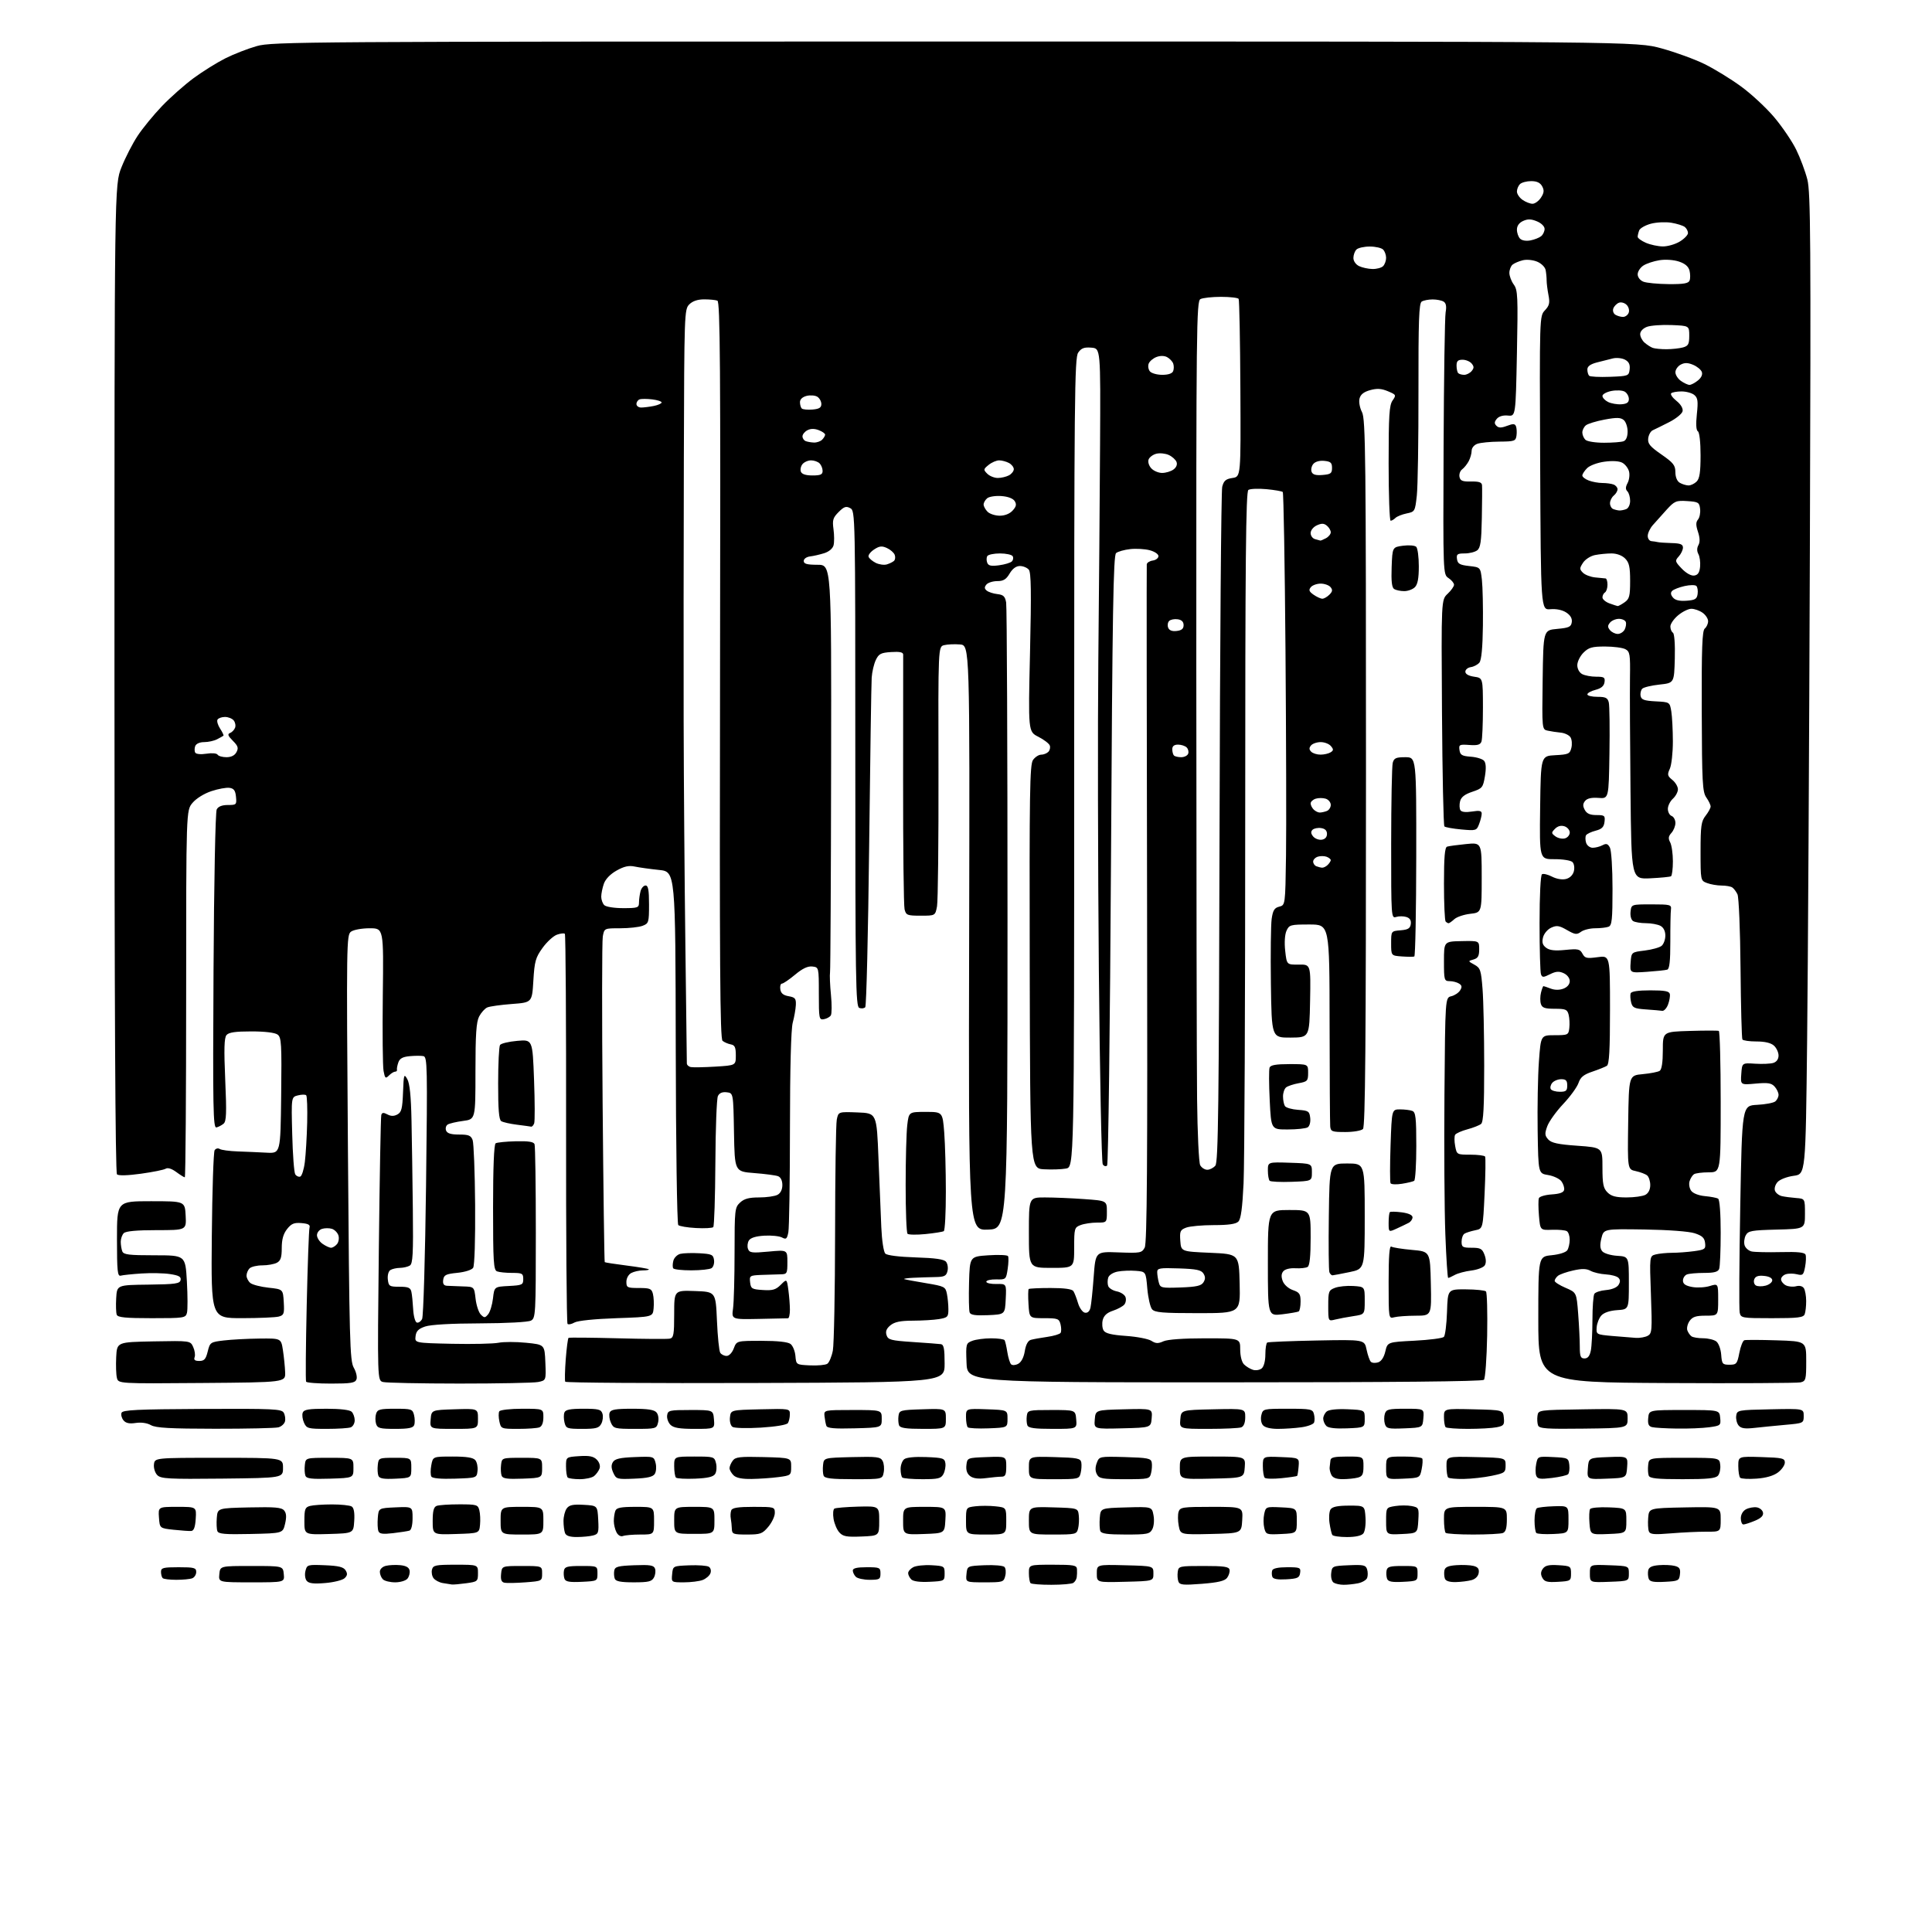 <?xml version="1.0" encoding="UTF-8" standalone="no"?>
<svg 
  version="1.1" 
  xmlns="http://www.w3.org/2000/svg" 
  xmlns:xlink="http://www.w3.org/1999/xlink" 
  xmlns:svg="http://www.w3.org/2000/svg"
  xmlns:rdf="http://www.w3.org/1999/02/22-rdf-syntax-ns#"
  xmlns:cc="http://creativecommons.org/ns#"
  xmlns:dc="http://purl.org/dc/elements/1.1/"
  viewBox="0 0 768 768"
  width="768"
  height="768"
>
<style>svg {background-color: white; }</style>"
<path stroke="none" fill="black" fill-rule="evenodd" d="M129.29,629.28C124.71,629.67 122.78,629.44 121.93,628.41C121.28,627.64 121.06,625.90 121.42,624.47C122.04,621.99 122.27,621.92 129.18,622.21C134.62,622.43 136.55,622.91 137.38,624.23C138.20,625.54 138.11,626.30 136.98,627.36C136.17,628.13 132.71,629.00 129.29,629.28zM179.61,629.86C179.00,629.79 177.38,629.53 176.00,629.29C174.62,629.05 172.99,628.19 172.36,627.38C171.73,626.57 171.44,625.03 171.72,623.95C172.18,622.20 173.14,622.00 181.12,622.00C190.00,622.00 190.00,622.00 190.00,625.36C190.00,628.61 189.83,628.75 185.36,629.36C182.81,629.71 180.22,629.94 179.61,629.86zM208.89,629.00C205.25,629.27 201.51,629.35 200.58,629.17C199.33,628.92 198.97,628.00 199.19,625.67C199.50,622.50 199.50,622.50 207.50,622.50C215.50,622.50 215.50,622.50 215.50,625.50C215.50,628.48 215.46,628.50 208.89,629.00zM417.92,629.98C413.75,629.99 410.03,629.70 409.67,629.33C409.30,628.97 409.00,627.17 409.00,625.33C409.00,622.00 409.00,622.00 418.50,622.00C426.84,622.00 428.01,622.21 428.12,623.75C428.18,624.71 428.14,626.17 428.02,627.00C427.90,627.83 427.28,628.83 426.65,629.23C426.02,629.64 422.09,629.98 417.92,629.98zM477.77,629.59C470.36,630.17 468.95,630.04 468.44,628.71C468.11,627.85 467.99,626.10 468.17,624.82C468.49,622.57 468.80,622.50 478.49,622.50C486.62,622.50 488.53,622.78 488.77,624.02C488.93,624.85 488.48,626.30 487.78,627.22C486.84,628.46 484.19,629.08 477.77,629.59zM534.12,629.98C532.68,629.98 530.90,629.59 530.17,629.13C529.41,628.65 528.98,627.03 529.17,625.39C529.49,622.56 529.64,622.49 536.17,622.21C541.99,621.95 542.91,622.15 543.44,623.82C543.77,624.86 543.78,626.41 543.46,627.25C543.14,628.09 541.49,629.05 539.81,629.39C538.13,629.72 535.57,629.99 534.12,629.98zM100.00,629.00C86.87,629.00 86.87,629.00 87.19,625.75C87.50,622.50 87.50,622.50 100.00,622.50C112.50,622.50 112.50,622.50 112.81,625.75C113.13,629.00 113.13,629.00 100.00,629.00zM157.08,629.00C155.05,629.00 152.86,628.46 152.20,627.80C151.54,627.14 151.00,625.80 151.00,624.82C151.00,623.78 151.99,622.79 153.36,622.45C154.66,622.12 157.24,622.00 159.10,622.18C161.40,622.40 162.59,623.07 162.82,624.30C163.01,625.29 162.62,626.75 161.96,627.55C161.30,628.35 159.10,629.00 157.08,629.00zM231.24,628.80C226.41,629.03 224.84,628.75 224.40,627.61C224.09,626.79 223.99,625.30 224.18,624.31C224.47,622.79 225.55,622.50 231.01,622.50C237.50,622.50 237.50,622.50 237.50,625.50C237.50,628.48 237.46,628.50 231.24,628.80zM251.93,629.00C246.76,629.00 244.79,628.62 244.38,627.56C244.08,626.77 243.99,625.30 244.18,624.31C244.47,622.78 245.72,622.45 252.14,622.21C258.40,621.97 259.87,622.21 260.37,623.53C260.71,624.42 260.53,626.01 259.96,627.07C259.09,628.69 257.82,629.00 251.93,629.00zM271.87,629.00C266.87,629.00 266.87,629.00 267.19,625.75C267.50,622.50 267.50,622.50 274.00,622.24C277.57,622.10 281.08,622.36 281.78,622.82C282.52,623.30 282.78,624.41 282.40,625.41C282.03,626.37 280.63,627.57 279.30,628.08C277.96,628.58 274.62,629.00 271.87,629.00zM369.49,628.79C365.68,628.98 363.03,628.63 362.24,627.84C361.56,627.16 361.00,626.03 361.00,625.34C361.00,624.64 361.91,623.58 363.03,622.98C364.15,622.39 367.41,622.03 370.28,622.20C375.35,622.49 375.50,622.59 375.50,625.50C375.50,628.47 375.44,628.50 369.49,628.79zM391.42,629.00C383.87,629.00 383.87,629.00 384.19,625.75C384.50,622.50 384.50,622.50 391.40,622.20C395.20,622.04 398.74,622.34 399.28,622.88C399.81,623.41 399.96,625.01 399.61,626.43C398.99,628.91 398.69,629.00 391.42,629.00zM447.25,628.78C436.00,629.07 436.00,629.07 436.00,625.50C436.00,621.93 436.00,621.93 447.25,622.22C458.50,622.50 458.50,622.50 458.50,625.50C458.50,628.50 458.50,628.50 447.25,628.78zM557.74,628.80C553.35,629.03 551.84,628.74 551.40,627.61C551.09,626.79 550.99,625.30 551.18,624.31C551.47,622.80 552.53,622.50 557.51,622.50C563.50,622.50 563.50,622.50 563.50,625.50C563.50,628.45 563.41,628.50 557.74,628.80zM578.72,628.90C576.28,628.96 574.74,628.49 574.38,627.56C574.08,626.77 573.99,625.30 574.17,624.31C574.43,622.95 575.62,622.42 578.93,622.18C581.35,622.01 584.42,622.14 585.73,622.47C587.49,622.91 588.05,623.65 587.81,625.24C587.62,626.56 586.52,627.69 585.00,628.11C583.62,628.49 580.80,628.85 578.72,628.90zM619.31,628.80C615.04,629.05 613.94,628.76 613.10,627.19C612.37,625.83 612.43,624.79 613.32,623.57C614.27,622.28 615.76,621.95 619.53,622.19C624.32,622.49 624.50,622.61 624.50,625.50C624.50,628.41 624.34,628.51 619.31,628.80zM639.75,628.79C632.00,629.08 632.00,629.08 632.00,625.50C632.00,621.92 632.00,621.92 639.75,622.21C647.50,622.50 647.50,622.50 647.50,625.50C647.50,628.50 647.50,628.50 639.75,628.79zM661.74,628.80C657.35,629.03 655.84,628.74 655.40,627.61C655.09,626.79 654.99,625.30 655.17,624.31C655.42,623.00 656.60,622.41 659.41,622.18C661.56,622.00 664.39,622.13 665.72,622.47C667.64,622.95 668.06,623.62 667.81,625.78C667.52,628.35 667.18,628.52 661.74,628.80zM70.08,628.00C67.47,628.00 65.03,627.70 64.67,627.33C64.30,626.97 64.00,625.84 64.00,624.83C64.00,623.23 64.88,623.00 71.00,623.00C77.20,623.00 78.00,623.22 78.00,624.89C78.00,625.93 77.29,627.06 76.42,627.39C75.55,627.73 72.70,628.00 70.08,628.00zM345.70,628.00C343.33,628.00 340.86,627.46 340.20,626.80C339.54,626.14 339.00,625.01 339.00,624.30C339.00,623.39 340.65,623.00 344.50,623.00C349.70,623.00 350.00,623.14 350.00,625.50C350.00,627.78 349.62,628.00 345.70,628.00zM511.38,627.80C507.86,628.00 506.10,627.69 505.77,626.80C505.51,626.08 505.49,624.94 505.73,624.25C506.01,623.45 508.16,623.00 511.65,623.00C516.77,623.00 517.12,623.15 516.82,625.25C516.54,627.20 515.82,627.54 511.38,627.80zM229.36,610.99C226.49,611.00 225.03,610.51 224.61,609.42C224.27,608.55 224.00,606.38 224.00,604.61C224.00,602.83 224.58,600.59 225.28,599.63C226.29,598.26 227.73,597.95 232.03,598.19C237.50,598.50 237.50,598.50 237.80,604.12C238.07,609.26 237.89,609.80 235.80,610.36C234.53,610.70 231.64,610.98 229.36,610.99zM247.66,610.58C246.76,610.92 245.72,610.35 245.08,609.14C244.48,608.04 244.00,606.01 244.00,604.65C244.00,603.28 244.27,601.45 244.61,600.58C245.08,599.34 246.79,599.00 252.61,599.00C260.00,599.00 260.00,599.00 260.00,604.50C260.00,610.00 260.00,610.00 254.58,610.00C251.60,610.00 248.49,610.26 247.66,610.58zM342.44,610.79C336.52,611.03 335.10,610.77 333.65,609.16C332.69,608.11 331.66,605.67 331.35,603.75C331.03,601.83 331.19,600.00 331.68,599.70C332.18,599.39 336.39,599.04 341.04,598.91C349.50,598.69 349.50,598.69 349.50,604.60C349.50,610.50 349.50,610.50 342.44,610.79zM535.44,611.00C532.51,611.00 529.88,610.62 529.60,610.15C529.31,609.69 528.82,607.55 528.50,605.40C528.19,603.26 528.38,600.83 528.92,600.01C529.62,598.96 531.75,598.52 536.21,598.51C542.50,598.50 542.50,598.50 542.81,603.33C542.98,606.03 542.60,608.78 541.94,609.58C541.19,610.48 538.82,611.00 535.44,611.00zM99.69,609.78C89.41,610.01 86.86,609.79 86.41,608.64C86.11,607.85 86.01,605.48 86.18,603.36C86.50,599.50 86.50,599.50 99.10,599.22C109.36,598.99 111.94,599.22 112.96,600.45C113.85,601.52 113.95,603.04 113.32,605.73C112.43,609.50 112.43,609.50 99.69,609.78zM130.75,609.79C121.00,610.07 121.00,610.07 121.00,604.65C121.00,599.88 121.27,599.16 123.25,598.63C124.49,598.30 128.43,598.03 132.00,598.03C135.57,598.03 139.09,598.40 139.81,598.86C140.68,599.41 141.02,601.35 140.81,604.60C140.50,609.50 140.50,609.50 130.75,609.79zM156.23,609.46C152.16,609.93 150.84,609.75 150.42,608.64C150.11,607.85 150.01,605.48 150.18,603.36C150.50,599.50 150.50,599.50 157.25,599.20C164.00,598.91 164.00,598.91 164.00,603.49C164.00,606.27 163.51,608.21 162.75,608.45C162.06,608.66 159.13,609.12 156.23,609.46zM181.25,609.79C172.00,610.08 172.00,610.08 172.00,604.64C172.00,600.62 172.41,599.06 173.58,598.61C174.45,598.27 178.49,598.00 182.56,598.00C189.51,598.00 190.00,598.15 190.55,600.36C190.88,601.66 191.00,604.25 190.82,606.11C190.50,609.50 190.50,609.50 181.25,609.79zM207.50,610.00C199.00,610.00 199.00,610.00 199.00,604.50C199.00,599.00 199.00,599.00 207.50,599.00C216.00,599.00 216.00,599.00 216.00,604.50C216.00,610.00 216.00,610.00 207.50,610.00zM276.00,609.74C268.00,609.74 268.00,609.74 268.00,604.37C268.00,599.00 268.00,599.00 276.00,599.00C284.00,599.00 284.00,599.00 284.00,604.37C284.00,609.74 284.00,609.74 276.00,609.74zM296.91,610.00C291.47,610.00 290.99,609.82 290.92,607.75C290.88,606.51 290.69,604.66 290.50,603.64C290.30,602.62 290.39,601.16 290.68,600.39C291.08,599.36 293.36,599.00 299.61,599.00C307.82,599.00 308.00,599.05 308.00,601.42C308.00,602.76 306.83,605.23 305.41,606.92C303.06,609.72 302.28,610.00 296.91,610.00zM367.25,609.79C359.00,610.08 359.00,610.08 359.00,604.54C359.00,599.00 359.00,599.00 367.55,599.00C376.10,599.00 376.10,599.00 375.80,604.25C375.50,609.50 375.50,609.50 367.25,609.79zM392.00,610.00C384.00,610.00 384.00,610.00 384.00,604.61C384.00,599.22 384.00,599.22 387.75,598.77C389.81,598.52 393.41,598.53 395.75,598.79C400.00,599.26 400.00,599.26 400.00,604.63C400.00,610.00 400.00,610.00 392.00,610.00zM418.48,610.00C409.00,610.00 409.00,610.00 409.00,604.46C409.00,598.93 409.00,598.93 418.75,599.21C428.50,599.50 428.50,599.50 428.83,602.37C429.01,603.95 428.89,606.31 428.56,607.62C427.98,609.92 427.63,610.00 418.48,610.00zM447.43,610.00C440.23,610.00 437.81,609.66 437.40,608.61C437.11,607.84 437.01,605.48 437.18,603.36C437.50,599.50 437.50,599.50 447.70,599.22C457.90,598.93 457.90,598.93 458.54,602.36C458.90,604.30 458.69,606.71 458.06,607.89C457.03,609.81 456.06,610.00 447.43,610.00zM481.37,609.78C469.23,610.06 469.23,610.06 468.56,606.49C468.19,604.52 468.17,602.03 468.51,600.96C469.09,599.15 470.11,599.00 481.62,599.00C494.10,599.00 494.10,599.00 493.80,604.25C493.50,609.50 493.50,609.50 481.37,609.78zM509.37,609.79C503.46,610.08 503.22,609.99 502.57,607.42C502.20,605.95 502.19,603.43 502.54,601.83C503.17,598.95 503.26,598.91 509.34,599.20C515.50,599.50 515.50,599.50 515.50,604.50C515.50,609.50 515.50,609.50 509.37,609.79zM557.25,609.80C551.00,610.10 551.00,610.10 551.00,604.68C551.00,599.26 551.00,599.26 554.60,598.68C556.59,598.36 559.53,598.36 561.15,598.68C564.00,599.25 564.09,599.43 563.80,604.38C563.50,609.50 563.50,609.50 557.25,609.80zM585.58,610.00C579.95,610.00 575.03,609.70 574.67,609.33C574.30,608.97 574.00,606.49 574.00,603.83C574.00,599.00 574.00,599.00 586.50,599.00C599.00,599.00 599.00,599.00 599.00,603.89C599.00,607.43 598.56,608.95 597.42,609.39C596.55,609.73 591.22,610.00 585.58,610.00zM617.46,609.79C614.14,609.95 611.10,609.77 610.71,609.38C610.32,608.99 610.00,606.74 610.00,604.39C610.00,602.04 610.43,599.85 610.95,599.53C611.47,599.21 614.51,598.86 617.70,598.76C623.50,598.58 623.50,598.58 623.50,604.04C623.50,609.50 623.50,609.50 617.46,609.79zM639.35,609.79C632.21,610.08 632.21,610.08 631.84,605.47C631.64,602.93 631.74,600.41 632.08,599.88C632.41,599.34 635.79,599.04 639.59,599.20C646.50,599.50 646.50,599.50 646.50,604.50C646.50,609.50 646.50,609.50 639.35,609.79zM664.26,609.53C657.42,610.09 655.92,609.96 655.44,608.71C655.13,607.89 655.01,605.48 655.18,603.36C655.50,599.50 655.50,599.50 669.75,599.22C684.00,598.95 684.00,598.95 684.00,603.93C684.00,608.91 684.00,608.91 678.25,608.87C675.09,608.86 668.79,609.15 664.26,609.53zM76.00,608.59C75.17,608.65 72.03,608.42 69.00,608.10C63.50,607.50 63.50,607.50 63.19,603.25C62.89,599.00 62.89,599.00 70.50,599.00C78.11,599.00 78.11,599.00 77.80,603.74C77.59,607.09 77.06,608.51 76.00,608.59zM693.03,606.00C692.46,606.00 692.00,604.89 692.00,603.54C692.00,602.07 692.83,600.62 694.05,599.97C695.18,599.37 697.09,599.02 698.29,599.19C699.49,599.36 700.63,600.30 700.82,601.27C701.05,602.50 700.08,603.49 697.61,604.52C695.66,605.33 693.60,606.00 693.03,606.00zM88.34,587.77C67.03,588.00 63.98,587.84 62.53,586.39C61.62,585.48 61.03,583.59 61.20,582.12C61.50,579.50 61.50,579.50 87.00,579.50C112.50,579.50 112.50,579.50 112.50,583.50C112.50,587.50 112.50,587.50 88.34,587.77zM131.23,587.79C123.86,588.02 121.85,587.78 121.41,586.62C121.10,585.82 121.00,583.89 121.18,582.33C121.50,579.50 121.50,579.50 131.00,579.50C140.50,579.50 140.50,579.50 140.50,583.50C140.50,587.50 140.50,587.50 131.23,587.79zM157.24,587.80C152.46,588.03 150.84,587.75 150.41,586.63C150.10,585.83 150.00,583.89 150.18,582.33C150.49,579.55 150.61,579.50 157.00,579.50C163.50,579.50 163.50,579.50 163.50,583.50C163.50,587.50 163.50,587.50 157.24,587.80zM180.83,587.79C175.30,587.97 171.92,587.68 171.48,586.97C171.11,586.37 171.09,584.32 171.45,582.44C172.09,579.00 172.09,579.00 179.92,579.00C185.52,579.00 188.10,579.41 188.95,580.44C189.61,581.23 190.00,583.14 189.82,584.69C189.50,587.50 189.50,587.50 180.83,587.79zM207.73,587.79C201.66,588.02 199.85,587.77 199.41,586.63C199.10,585.82 199.00,583.89 199.18,582.33C199.50,579.50 199.50,579.50 207.50,579.50C215.50,579.50 215.50,579.50 215.50,583.50C215.50,587.50 215.50,587.50 207.73,587.79zM230.48,588.00C228.20,588.00 226.03,587.70 225.67,587.33C225.30,586.97 225.00,584.99 225.00,582.93C225.00,579.19 225.00,579.19 230.24,578.84C234.22,578.57 235.90,578.90 237.22,580.22C238.24,581.24 238.70,582.68 238.34,583.73C238.00,584.70 237.02,586.06 236.17,586.75C235.32,587.44 232.75,588.00 230.48,588.00zM252.14,587.79C245.28,588.08 244.95,587.98 243.80,585.47C242.95,583.60 242.91,582.36 243.66,581.17C244.46,579.90 246.51,579.43 252.33,579.21C259.86,578.92 259.95,578.95 260.62,581.61C260.99,583.10 260.84,585.03 260.29,585.90C259.56,587.07 257.37,587.58 252.14,587.79zM276.35,587.79C272.54,587.95 269.09,587.76 268.71,587.37C268.32,586.98 268.00,584.94 268.00,582.83C268.00,579.00 268.00,579.00 275.98,579.00C283.78,579.00 283.98,579.06 284.63,581.65C284.99,583.11 284.84,585.03 284.29,585.90C283.57,587.06 281.39,587.58 276.35,587.79zM298.82,587.91C294.90,587.97 292.66,587.51 291.57,586.43C290.71,585.56 290.00,584.30 290.00,583.62C290.00,582.94 290.57,581.60 291.26,580.65C292.35,579.17 294.05,578.97 303.51,579.21C314.50,579.50 314.50,579.50 314.50,583.00C314.50,586.45 314.42,586.51 309.50,587.16C306.75,587.53 301.94,587.86 298.82,587.91zM339.35,588.00C330.43,588.00 327.82,587.69 327.39,586.58C327.10,585.81 327.00,583.89 327.18,582.33C327.50,579.50 327.50,579.50 338.70,579.22C348.61,578.97 350.00,579.14 350.85,580.73C351.38,581.71 351.58,583.75 351.29,585.26C350.77,588.00 350.77,588.00 339.35,588.00zM366.63,588.00C362.62,588.00 359.03,587.70 358.67,587.33C358.30,586.97 358.00,585.45 358.00,583.96C358.00,582.46 358.63,580.72 359.41,580.08C360.28,579.35 363.61,579.02 368.16,579.20C374.85,579.47 375.53,579.69 375.81,581.70C375.98,582.91 375.63,584.82 375.03,585.95C374.07,587.73 372.97,588.00 366.63,588.00zM391.89,587.58C388.93,587.97 386.90,587.71 385.66,586.78C384.43,585.85 383.94,584.43 384.16,582.45C384.50,579.50 384.50,579.50 392.25,579.21C400.00,578.92 400.00,578.92 400.00,582.96C400.00,586.23 399.65,587.00 398.14,587.00C397.12,587.00 394.30,587.26 391.89,587.58zM418.98,588.00C409.00,588.00 409.00,588.00 409.00,583.47C409.00,578.93 409.00,578.93 419.24,579.22C428.23,579.47 429.52,579.72 429.83,581.33C430.02,582.34 429.90,584.25 429.57,585.58C428.98,587.94 428.71,588.00 418.98,588.00zM447.02,588.00C438.21,588.00 436.95,587.78 436.04,586.07C435.34,584.77 435.33,583.27 435.99,581.53C436.98,578.94 437.00,578.93 447.23,579.21C456.23,579.47 457.52,579.72 457.83,581.33C458.02,582.34 457.90,584.25 457.57,585.58C456.98,587.94 456.70,588.00 447.02,588.00zM481.75,587.78C469.00,588.06 469.00,588.06 469.00,583.53C469.00,579.00 469.00,579.00 482.06,579.00C495.11,579.00 495.11,579.00 494.81,583.25C494.50,587.50 494.50,587.50 481.75,587.78zM509.42,587.60C506.16,587.94 503.16,587.86 502.75,587.44C502.34,587.01 502.00,584.92 502.00,582.79C502.00,578.91 502.00,578.91 509.25,579.21C516.50,579.50 516.50,579.50 516.22,582.95C516.07,584.84 515.80,586.53 515.64,586.69C515.47,586.86 512.67,587.27 509.42,587.60zM533.79,587.99C531.23,588.00 529.80,587.45 529.22,586.25C528.75,585.29 528.45,583.94 528.56,583.25C528.66,582.56 528.81,581.33 528.88,580.50C528.97,579.33 530.44,579.00 535.50,579.00C542.00,579.00 542.00,579.00 542.00,582.88C542.00,586.07 541.59,586.88 539.75,587.37C538.51,587.70 535.83,587.98 533.79,587.99zM557.71,587.80C551.00,588.09 551.00,588.09 551.00,583.55C551.00,579.00 551.00,579.00 557.94,579.00C561.76,579.00 565.10,579.35 565.36,579.77C565.62,580.20 565.52,582.11 565.13,584.02C564.42,587.50 564.42,587.50 557.71,587.80zM581.92,587.90C578.85,587.96 576.03,587.70 575.67,587.33C575.30,586.97 575.00,584.93 575.00,582.80C575.00,578.94 575.00,578.94 586.75,579.22C598.50,579.50 598.50,579.50 598.50,582.50C598.50,585.33 598.19,585.57 593.00,586.65C589.98,587.29 584.99,587.85 581.92,587.90zM616.89,587.51C612.25,588.08 611.18,587.92 610.67,586.59C610.33,585.70 610.33,583.61 610.66,581.94C611.27,578.92 611.29,578.91 617.38,579.21C623.30,579.49 623.51,579.60 623.83,582.37C624.01,583.95 623.78,585.60 623.33,586.04C622.87,586.47 619.98,587.14 616.89,587.51zM638.69,587.79C630.88,588.09 630.88,588.09 631.19,583.79C631.50,579.50 631.50,579.50 639.31,579.21C647.12,578.91 647.12,578.91 646.81,583.21C646.50,587.50 646.50,587.50 638.69,587.79zM668.85,588.00C658.64,588.00 655.82,587.70 655.39,586.58C655.10,585.81 655.00,583.89 655.18,582.33C655.50,579.50 655.50,579.50 669.50,579.50C683.50,579.50 683.50,579.50 683.82,582.31C684.00,583.86 683.61,585.77 682.95,586.56C682.02,587.68 678.86,588.00 668.85,588.00zM698.26,587.78C695.09,588.01 692.16,587.85 691.75,587.43C691.34,587.01 691.00,584.92 691.00,582.80C691.00,578.92 691.00,578.92 700.25,579.21C708.56,579.47 709.50,579.69 709.50,581.39C709.50,582.43 708.27,584.20 706.76,585.33C704.99,586.65 702.00,587.52 698.26,587.78zM85.50,567.95C67.56,567.93 61.95,567.62 60.00,566.52C58.48,565.65 56.12,565.32 53.95,565.65C51.43,566.03 50.03,565.74 49.09,564.61C48.37,563.74 48.02,562.40 48.31,561.62C48.76,560.47 54.37,560.20 80.35,560.07C108.92,559.94 111.95,560.08 112.80,561.60C113.32,562.53 113.53,564.08 113.28,565.05C113.02,566.02 111.84,567.08 110.66,567.39C109.47,567.71 98.15,567.96 85.50,567.95zM129.90,568.00C122.45,568.00 121.89,567.85 120.85,565.56C120.24,564.22 120.01,562.42 120.34,561.56C120.82,560.31 122.68,560.00 129.77,560.00C135.30,560.00 139.05,560.45 139.80,561.20C140.46,561.86 141.00,563.39 141.00,564.59C141.00,565.80 140.29,567.06 139.42,567.39C138.55,567.73 134.26,568.00 129.90,568.00zM157.10,568.00C151.01,568.00 150.05,567.75 149.50,566.00C149.15,564.90 149.15,563.10 149.50,562.00C150.05,560.25 151.01,560.00 157.05,560.00C163.59,560.00 164.00,560.14 164.59,562.50C164.93,563.87 164.96,565.67 164.64,566.50C164.20,567.64 162.37,568.00 157.10,568.00zM180.44,568.00C170.88,568.00 170.88,568.00 171.19,564.25C171.50,560.50 171.50,560.50 180.75,560.21C190.00,559.92 190.00,559.92 190.00,563.96C190.00,568.00 190.00,568.00 180.44,568.00zM206.00,568.00C199.22,568.00 199.15,567.97 198.51,565.02C198.15,563.39 198.14,561.59 198.48,561.02C198.84,560.46 202.88,560.00 207.56,560.00C216.00,560.00 216.00,560.00 216.00,563.39C216.00,565.56 215.43,567.00 214.42,567.39C213.55,567.73 209.76,568.00 206.00,568.00zM231.48,568.00C225.44,568.00 225.00,567.84 224.41,565.50C224.07,564.13 224.04,562.33 224.36,561.50C224.80,560.36 226.63,560.00 231.90,560.00C237.94,560.00 238.95,560.26 239.49,561.96C239.83,563.04 239.62,564.84 239.02,565.96C238.10,567.69 236.95,568.00 231.48,568.00zM252.46,568.00C244.42,568.00 243.90,567.87 242.85,565.56C242.24,564.22 242.01,562.42 242.34,561.56C242.82,560.32 244.64,560.00 251.35,560.00C257.57,560.00 260.08,560.39 260.99,561.49C261.70,562.34 261.95,564.05 261.59,565.49C260.98,567.92 260.71,568.00 252.46,568.00zM276.13,568.00C270.09,568.00 267.75,567.60 266.52,566.38C265.62,565.48 265.03,563.79 265.20,562.63C265.48,560.64 266.08,560.50 274.50,560.50C283.50,560.50 283.50,560.50 283.81,564.25C284.12,568.00 284.12,568.00 276.13,568.00zM302.48,567.50C296.92,567.84 291.91,567.71 291.17,567.20C290.42,566.69 289.98,565.01 290.17,563.39C290.50,560.50 290.50,560.50 302.25,560.22C313.90,559.94 314.00,559.96 313.98,562.22C313.98,563.47 313.63,565.03 313.21,565.69C312.76,566.40 308.46,567.12 302.48,567.50zM339.73,567.78C331.67,568.00 328.85,567.75 328.49,566.78C328.24,566.08 327.91,564.38 327.76,563.00C327.50,560.50 327.50,560.50 339.00,560.50C350.50,560.50 350.50,560.50 350.50,564.00C350.50,567.50 350.50,567.50 339.73,567.78zM366.97,568.00C360.07,568.00 357.81,567.66 357.39,566.57C357.09,565.79 356.99,564.10 357.17,562.82C357.48,560.61 357.93,560.49 366.75,560.21C376.00,559.92 376.00,559.92 376.00,563.96C376.00,568.00 376.00,568.00 366.97,568.00zM392.96,567.79C388.81,567.95 385.09,567.76 384.71,567.37C384.32,566.98 384.00,565.15 384.00,563.29C384.00,559.92 384.00,559.92 392.25,560.21C400.50,560.50 400.50,560.50 400.50,564.00C400.50,567.50 400.50,567.50 392.96,567.79zM418.53,568.00C411.14,568.00 408.81,567.67 408.39,566.57C408.09,565.79 407.99,564.10 408.17,562.82C408.49,560.58 408.82,560.50 418.00,560.50C427.50,560.50 427.50,560.50 427.81,564.25C428.12,568.00 428.12,568.00 418.53,568.00zM446.19,567.78C434.88,568.07 434.88,568.07 435.19,564.28C435.50,560.50 435.50,560.50 446.81,560.22C458.12,559.93 458.12,559.93 457.81,563.72C457.50,567.50 457.50,567.50 446.19,567.78zM480.36,568.00C468.88,568.00 468.88,568.00 469.19,564.25C469.50,560.50 469.50,560.50 482.25,560.22C495.00,559.94 495.00,559.94 495.00,563.36C495.00,565.56 494.43,567.00 493.42,567.39C492.55,567.73 486.67,568.00 480.36,568.00zM507.98,568.00C505.01,568.00 502.79,567.45 502.01,566.51C501.30,565.66 501.05,563.95 501.41,562.51C502.03,560.04 502.20,560.00 511.90,560.00C521.08,560.00 521.81,560.15 522.31,562.10C522.62,563.25 522.64,564.77 522.37,565.47C522.10,566.17 519.82,567.03 517.30,567.37C514.78,567.72 510.59,568.00 507.98,568.00zM535.49,567.79C530.90,567.98 528.05,567.65 527.24,566.84C526.56,566.16 526.00,564.85 526.00,563.92C526.00,563.00 526.63,561.72 527.41,561.07C528.27,560.36 531.48,560.02 535.66,560.20C542.50,560.50 542.50,560.50 542.50,564.00C542.50,567.50 542.50,567.50 535.49,567.79zM558.33,567.79C551.86,568.06 551.10,567.89 550.51,566.04C550.16,564.92 550.15,563.10 550.50,562.00C551.06,560.23 552.01,560.00 558.63,560.00C566.12,560.00 566.12,560.00 565.81,563.75C565.50,567.50 565.50,567.50 558.33,567.79zM583.54,568.00C579.03,568.00 575.03,567.70 574.67,567.33C574.30,566.97 574.00,565.15 574.00,563.30C574.00,559.94 574.00,559.94 585.75,560.22C597.50,560.50 597.50,560.50 597.80,563.61C598.07,566.40 597.77,566.80 594.93,567.36C593.18,567.71 588.06,568.00 583.54,568.00zM629.49,567.90C614.77,568.09 611.89,567.89 611.41,566.63C611.10,565.82 610.99,564.10 611.17,562.82C611.50,560.50 611.53,560.50 629.25,560.23C647.00,559.95 647.00,559.95 647.00,563.82C647.00,567.69 647.00,567.69 629.49,567.90zM666.61,567.88C662.15,567.82 657.69,567.56 656.69,567.30C655.34,566.95 654.96,566.04 655.19,563.67C655.50,560.50 655.50,560.50 669.50,560.50C683.50,560.50 683.50,560.50 683.80,563.61C684.10,566.61 683.95,566.74 679.41,567.36C676.83,567.71 671.07,567.95 666.61,567.88zM697.45,567.61C693.61,568.04 692.09,567.81 691.12,566.65C690.42,565.80 689.99,564.07 690.17,562.81C690.49,560.55 690.77,560.49 703.75,560.22C717.00,559.94 717.00,559.94 717.00,562.84C717.00,565.71 716.93,565.75 709.75,566.39C705.76,566.75 700.23,567.30 697.45,567.61zM80.27,549.76C47.04,550.03 47.04,550.03 46.47,547.72C46.15,546.45 46.03,542.74 46.19,539.46C46.50,533.50 46.50,533.50 61.08,533.22C75.66,532.95 75.66,532.95 76.80,535.46C77.43,536.85 77.69,538.66 77.37,539.49C76.95,540.58 77.46,541.00 79.22,541.00C81.19,541.00 81.82,540.30 82.57,537.25C83.47,533.60 83.65,533.48 89.00,532.85C92.03,532.49 98.38,532.15 103.12,532.10C111.74,532.00 111.74,532.00 112.47,536.75C112.87,539.36 113.27,543.30 113.35,545.50C113.50,549.50 113.50,549.50 80.27,549.76zM131.59,550.00C126.38,550.00 121.92,549.66 121.68,549.25C121.44,548.84 121.55,535.23 121.92,519.00C122.28,502.77 122.79,488.82 123.04,488.00C123.38,486.89 122.55,486.42 119.86,486.20C116.91,485.95 115.83,486.40 114.11,488.58C112.62,490.48 112.00,492.70 112.00,496.10C112.00,499.85 111.57,501.16 110.07,501.96C109.00,502.53 106.39,503.00 104.27,503.00C102.14,503.00 99.86,503.54 99.20,504.20C98.54,504.86 98.00,506.15 98.00,507.08C98.00,508.00 98.68,509.32 99.51,510.01C100.35,510.70 103.61,511.54 106.76,511.88C112.50,512.50 112.50,512.50 112.80,517.62C113.07,522.24 112.87,522.80 110.80,523.36C109.53,523.70 102.96,523.98 96.20,523.99C83.90,524.00 83.90,524.00 84.20,491.25C84.36,473.24 84.87,457.93 85.32,457.23C85.77,456.54 86.67,456.31 87.32,456.73C87.97,457.16 91.20,457.59 94.50,457.71C97.80,457.82 102.97,458.05 106.00,458.21C111.50,458.50 111.50,458.50 111.77,435.50C112.01,414.76 111.87,412.38 110.33,411.25C109.27,410.48 105.30,410.00 99.93,410.00C93.53,410.00 90.93,410.38 90.03,411.46C89.12,412.56 89.00,417.02 89.53,429.24C90.12,442.52 89.99,445.76 88.87,446.69C88.11,447.32 86.83,447.99 86.02,448.17C84.72,448.46 84.58,440.75 84.88,386.00C85.07,350.39 85.62,322.75 86.15,321.75C86.76,320.59 88.26,320.00 90.60,320.00C93.98,320.00 94.11,319.86 93.81,316.75C93.57,314.25 92.98,313.43 91.23,313.18C89.98,313.00 86.73,313.59 84.01,314.50C81.14,315.45 77.99,317.41 76.53,319.15C74.00,322.15 74.00,322.15 74.00,395.08C74.00,435.18 73.76,468.00 73.46,468.00C73.16,468.00 71.63,467.05 70.05,465.88C68.28,464.57 66.69,464.07 65.87,464.58C65.15,465.03 60.72,465.92 56.03,466.57C50.78,467.30 47.12,467.40 46.50,466.83C45.84,466.22 45.50,399.22 45.50,269.70C45.50,73.50 45.50,73.50 48.29,66.50C49.82,62.65 52.71,57.02 54.71,54.00C56.70,50.98 61.07,45.65 64.40,42.17C67.74,38.69 73.40,33.68 76.98,31.04C80.57,28.40 86.24,24.87 89.58,23.19C92.92,21.51 98.55,19.32 102.08,18.32C108.22,16.58 120.37,16.50 379.50,16.50C650.50,16.50 650.50,16.50 660.50,19.24C666.00,20.75 673.69,23.55 677.59,25.47C681.50,27.39 688.03,31.39 692.11,34.38C696.20,37.36 702.14,42.88 705.31,46.65C708.49,50.42 712.41,56.20 714.02,59.50C715.64,62.80 717.63,68.13 718.45,71.35C719.75,76.45 719.88,95.38 719.45,218.85C719.18,296.76 718.69,384.41 718.36,413.64C717.76,466.77 717.76,466.77 713.02,467.40C710.36,467.76 707.55,468.84 706.62,469.87C705.68,470.91 705.23,472.43 705.59,473.36C705.94,474.27 707.18,475.23 708.36,475.49C709.54,475.75 712.08,476.08 714.00,476.23C717.50,476.50 717.50,476.50 717.50,482.50C717.50,488.50 717.50,488.50 706.27,488.78C696.21,489.04 694.92,489.27 693.96,491.07C693.37,492.17 693.17,493.96 693.51,495.04C693.85,496.11 695.12,497.21 696.32,497.48C697.52,497.74 702.72,497.85 707.88,497.73C714.66,497.56 717.39,497.85 717.74,498.76C718.00,499.45 717.92,501.63 717.55,503.60C716.94,506.83 716.62,507.12 714.35,506.55C712.96,506.20 710.97,506.19 709.91,506.53C708.86,506.86 708.00,507.76 708.00,508.53C708.00,509.30 708.83,510.37 709.84,510.91C710.85,511.45 712.70,511.63 713.94,511.31C715.34,510.94 716.54,511.25 717.09,512.11C717.57,512.87 717.98,515.15 717.98,517.17C717.99,519.19 717.73,521.55 717.39,522.42C716.88,523.74 714.77,524.00 704.41,524.00C692.39,524.00 692.02,523.94 691.55,521.75C691.27,520.51 691.38,501.50 691.78,479.50C692.50,439.50 692.50,439.50 698.47,439.19C701.75,439.03 705.01,438.41 705.72,437.82C706.42,437.23 707.00,436.06 707.00,435.21C707.00,434.35 706.30,432.88 705.44,431.93C704.16,430.52 702.75,430.30 697.87,430.75C691.87,431.29 691.87,431.29 692.19,426.89C692.50,422.50 692.50,422.50 697.69,422.84C700.54,423.02 703.81,422.88 704.94,422.52C706.23,422.11 707.00,421.01 707.00,419.59C707.00,418.33 706.18,416.57 705.17,415.65C703.97,414.57 701.58,414.00 698.23,414.00C695.42,414.00 692.90,413.64 692.63,413.20C692.36,412.77 692.02,400.05 691.89,384.95C691.76,369.74 691.21,356.61 690.67,355.50C690.14,354.40 689.21,353.17 688.60,352.77C688.00,352.36 686.07,352.02 684.32,352.02C682.56,352.01 679.98,351.56 678.57,351.02C676.01,350.06 676.00,349.98 676.00,338.43C676.00,328.33 676.26,326.48 678.00,324.27C679.10,322.87 680.00,321.22 680.00,320.59C680.00,319.96 679.23,318.34 678.28,317.00C676.76,314.81 676.56,311.07 676.47,282.74C676.39,257.56 676.64,250.71 677.68,249.85C678.41,249.25 679.00,247.94 679.00,246.93C679.00,245.93 678.00,244.41 676.78,243.56C675.56,242.70 673.56,242.00 672.35,242.00C671.14,242.00 668.77,243.17 667.08,244.59C665.38,246.01 664.00,248.01 664.00,249.03C664.00,250.05 664.45,251.16 665.01,251.51C665.60,251.87 665.91,256.09 665.76,261.81C665.50,271.50 665.50,271.50 659.67,272.13C656.47,272.47 653.39,273.21 652.83,273.77C652.27,274.33 651.97,275.62 652.17,276.64C652.45,278.14 653.59,278.56 658.14,278.80C663.75,279.09 663.75,279.09 664.37,282.80C664.70,284.83 664.98,290.19 664.99,294.70C665.00,299.21 664.45,304.10 663.79,305.57C662.71,307.92 662.83,308.45 664.79,310.03C666.00,311.01 667.00,312.69 667.00,313.76C667.00,314.82 666.10,316.50 665.00,317.50C663.90,318.50 663.00,320.32 663.00,321.55C663.00,322.78 663.67,324.05 664.50,324.36C665.33,324.68 666.00,325.93 666.00,327.14C666.00,328.35 665.29,330.13 664.42,331.09C663.20,332.44 663.09,333.29 663.92,334.85C664.51,335.96 665.00,339.35 665.00,342.38C665.00,345.40 664.66,348.08 664.25,348.33C663.84,348.58 660.12,348.94 656.00,349.14C648.50,349.50 648.50,349.50 648.15,314.50C647.95,295.25 647.86,274.91 647.94,269.31C648.08,260.09 647.91,259.02 646.11,258.06C645.02,257.48 641.38,257.00 638.02,257.00C632.87,257.00 631.53,257.38 629.45,259.45C628.10,260.80 627.00,263.04 627.00,264.42C627.00,265.88 627.81,267.36 628.93,267.96C630.00,268.53 632.50,269.00 634.50,269.00C637.68,269.00 638.10,269.28 637.82,271.19C637.60,272.71 636.50,273.64 634.25,274.22C632.46,274.68 631.00,275.49 631.00,276.03C631.00,276.56 632.79,277.00 634.98,277.00C638.28,277.00 639.06,277.39 639.52,279.25C639.82,280.49 639.94,289.60 639.78,299.50C639.50,317.50 639.50,317.50 635.43,317.18C632.71,316.97 630.94,317.36 630.11,318.37C629.17,319.50 629.14,320.39 629.97,321.94C630.76,323.42 632.06,324.00 634.60,324.00C637.85,324.00 638.11,324.22 637.82,326.69C637.57,328.77 636.77,329.57 634.30,330.21C632.54,330.66 630.82,331.48 630.48,332.02C630.15,332.57 630.16,333.91 630.50,335.01C630.86,336.12 632.02,337.00 633.13,337.00C634.23,337.00 635.98,336.54 637.02,335.99C638.52,335.19 639.14,335.39 639.96,336.92C640.54,338.01 641.00,345.21 641.00,353.33C641.00,365.59 640.76,367.88 639.42,368.39C638.55,368.73 636.16,369.00 634.11,369.00C632.06,369.00 629.52,369.63 628.47,370.40C626.79,371.63 626.10,371.54 622.88,369.69C619.79,367.91 618.81,367.77 616.64,368.76C615.19,369.42 613.76,371.11 613.38,372.62C612.88,374.63 613.19,375.67 614.60,376.74C615.98,377.78 618.08,378.02 622.22,377.61C627.31,377.10 628.07,377.27 629.05,379.10C630.03,380.92 630.75,381.08 635.08,380.49C640.00,379.81 640.00,379.81 640.00,401.35C640.00,417.48 639.69,423.08 638.75,423.68C638.06,424.11 635.48,425.15 633.00,425.99C629.52,427.16 628.27,428.18 627.48,430.50C626.91,432.15 624.17,435.93 621.37,438.89C618.58,441.86 615.74,445.83 615.06,447.71C614.00,450.64 614.06,451.40 615.45,452.95C616.71,454.34 619.33,454.91 627.04,455.45C637.00,456.16 637.00,456.16 637.00,464.08C637.00,470.67 637.34,472.34 639.00,474.00C640.52,475.52 642.33,476.00 646.57,476.00C649.63,476.00 653.00,475.53 654.07,474.96C655.28,474.31 656.00,472.87 656.00,471.09C656.00,469.52 655.44,467.79 654.75,467.24C654.06,466.68 652.03,465.92 650.23,465.53C646.96,464.83 646.96,464.83 647.23,446.17C647.50,427.50 647.50,427.50 653.00,426.99C656.02,426.71 659.06,426.12 659.75,425.68C660.56,425.16 661.00,422.31 661.00,417.51C661.00,410.13 661.00,410.13 671.75,409.81C677.66,409.63 682.84,409.63 683.25,409.80C683.66,409.98 684.00,422.69 684.00,438.06C684.00,466.00 684.00,466.00 679.25,466.02C676.64,466.02 674.00,466.36 673.38,466.77C672.77,467.17 671.98,468.42 671.63,469.55C671.28,470.68 671.56,472.39 672.27,473.35C673.02,474.38 675.26,475.25 677.76,475.48C680.07,475.69 682.43,476.15 682.98,476.49C683.59,476.86 684.00,482.36 684.00,489.98C684.00,497.05 683.73,503.55 683.39,504.42C682.94,505.59 681.40,506.00 677.47,506.00C674.55,506.00 671.45,506.27 670.58,506.61C669.71,506.94 669.00,508.05 669.00,509.06C669.00,510.39 670.01,511.10 672.61,511.59C674.60,511.96 677.75,511.80 679.61,511.23C683.00,510.19 683.00,510.19 683.00,516.59C683.00,523.00 683.00,523.00 678.06,523.00C674.16,523.00 672.80,523.45 671.63,525.11C670.82,526.28 670.42,527.97 670.75,528.86C671.08,529.76 671.84,530.83 672.43,531.23C673.02,531.64 675.10,531.98 677.06,531.98C679.02,531.99 681.36,532.56 682.26,533.25C683.17,533.95 684.03,536.27 684.20,538.50C684.48,542.21 684.72,542.50 687.50,542.50C690.28,542.50 690.57,542.15 691.41,537.80C691.91,535.21 692.81,532.94 693.41,532.76C694.01,532.58 699.79,532.60 706.25,532.80C718.00,533.17 718.00,533.17 718.00,541.07C718.00,548.43 717.85,549.00 715.75,549.51C714.51,549.81 690.55,549.93 662.50,549.78C611.50,549.50 611.50,549.50 611.50,524.50C611.50,499.50 611.50,499.50 616.81,498.97C619.89,498.66 622.50,497.82 623.04,496.97C623.55,496.16 623.98,494.29 623.98,492.81C623.99,491.33 623.48,489.80 622.85,489.41C622.21,489.01 619.57,488.77 616.97,488.86C612.25,489.03 612.25,489.03 611.76,483.26C611.49,480.09 611.48,476.96 611.73,476.30C611.97,475.64 614.27,474.97 616.83,474.80C620.03,474.59 621.57,474.03 621.77,472.98C621.93,472.15 621.45,470.62 620.70,469.60C619.95,468.58 617.57,467.45 615.42,467.10C611.50,466.47 611.50,466.47 611.24,449.48C611.10,440.14 611.32,427.78 611.74,422.01C612.50,411.51 612.50,411.51 618.00,411.51C623.31,411.50 623.51,411.40 623.83,408.63C624.01,407.05 623.89,404.69 623.56,403.38C623.03,401.28 622.39,401.00 618.05,401.00C614.09,401.00 613.02,400.63 612.53,399.09C612.19,398.03 612.21,396.01 612.57,394.59C612.92,393.16 613.36,392.00 613.54,392.00C613.72,392.00 615.02,392.44 616.43,392.98C618.07,393.60 619.91,393.61 621.50,393.00C623.04,392.41 624.00,391.27 624.00,390.00C624.00,388.81 622.99,387.50 621.59,386.86C619.73,386.01 618.50,386.10 616.16,387.27C613.50,388.60 613.06,388.60 612.57,387.31C612.25,386.50 612.00,377.35 612.00,366.98C612.00,355.86 612.40,347.87 612.97,347.52C613.50,347.19 615.30,347.62 616.96,348.48C618.76,349.41 621.00,349.79 622.50,349.41C624.06,349.02 625.25,347.84 625.64,346.32C625.98,344.93 625.74,343.34 625.07,342.68C624.42,342.03 621.22,341.52 617.93,341.54C611.96,341.57 611.96,341.57 612.23,321.04C612.50,300.50 612.50,300.50 618.24,300.20C623.49,299.93 624.04,299.67 624.64,297.30C625.00,295.86 624.85,293.97 624.30,293.10C623.75,292.22 621.99,291.38 620.40,291.23C618.80,291.07 616.48,290.73 615.23,290.45C612.96,289.95 612.96,289.95 613.23,270.23C613.50,250.50 613.50,250.50 619.00,250.00C623.71,249.57 624.54,249.19 624.81,247.31C625.02,245.86 624.28,244.57 622.61,243.48C621.07,242.47 618.64,241.96 616.30,242.17C612.50,242.49 612.50,242.49 612.24,184.07C611.98,125.65 611.98,125.65 614.13,123.36C615.90,121.48 616.15,120.41 615.54,117.29C615.14,115.21 614.81,112.60 614.81,111.50C614.82,110.40 614.64,108.54 614.42,107.38C614.20,106.18 612.72,104.71 611.03,104.01C609.33,103.31 606.85,103.07 605.28,103.47C603.75,103.85 601.95,104.63 601.26,105.20C600.57,105.78 600.00,107.25 600.00,108.49C600.00,109.72 600.79,111.80 601.75,113.12C603.34,115.28 603.45,117.79 603.00,140.50C602.50,165.50 602.50,165.50 599.42,165.19C597.51,165.00 595.84,165.49 595.01,166.48C594.00,167.71 593.96,168.36 594.86,169.26C595.74,170.14 596.76,170.15 599.07,169.28C601.51,168.36 602.22,168.40 602.64,169.49C602.92,170.24 603.01,171.90 602.83,173.18C602.52,175.33 602.02,175.50 596.00,175.55C592.42,175.58 588.49,175.97 587.25,176.42C585.96,176.88 585.00,178.07 585.00,179.18C585.00,180.25 584.48,182.11 583.84,183.32C583.20,184.52 582.02,185.98 581.23,186.57C580.43,187.15 579.96,188.50 580.17,189.57C580.49,191.13 581.37,191.48 584.78,191.41C587.95,191.35 589.03,191.72 589.13,192.91C589.21,193.79 589.17,199.68 589.05,206.00C588.88,215.21 588.52,217.75 587.23,218.75C586.34,219.44 584.10,220.00 582.24,220.00C579.31,220.00 578.90,220.30 579.18,222.25C579.44,224.11 580.28,224.59 584.00,225.00C588.50,225.50 588.50,225.50 589.08,230.50C589.39,233.25 589.57,241.45 589.48,248.71C589.37,257.45 588.89,262.42 588.08,263.40C587.41,264.21 585.87,265.02 584.68,265.19C583.48,265.36 582.50,266.18 582.50,267.00C582.50,267.95 583.78,268.68 585.99,269.00C589.47,269.50 589.47,269.50 589.49,281.29C589.49,287.77 589.23,293.83 588.91,294.76C588.45,296.06 587.34,296.38 584.08,296.14C580.14,295.86 579.86,296.00 580.17,298.17C580.45,300.12 581.17,300.55 584.67,300.80C586.97,300.97 589.35,301.71 589.96,302.45C590.70,303.35 590.81,305.40 590.28,308.57C589.53,313.06 589.23,313.42 585.24,314.75C582.24,315.75 580.82,316.86 580.40,318.53C580.08,319.82 580.14,321.41 580.53,322.05C580.99,322.80 582.64,322.99 585.13,322.60C588.12,322.12 589.00,322.30 589.00,323.42C589.00,324.22 588.54,326.09 587.97,327.57C586.98,330.19 586.76,330.26 580.89,329.72C577.57,329.42 574.54,328.87 574.17,328.51C573.80,328.14 573.37,307.72 573.21,283.13C572.92,238.42 572.92,238.42 575.46,236.04C576.86,234.72 578.00,233.11 578.00,232.45C578.00,231.79 577.02,230.59 575.82,229.80C573.64,228.35 573.64,228.35 573.85,177.92C573.97,150.19 574.33,125.99 574.66,124.14C575.08,121.83 574.83,120.51 573.88,119.91C573.12,119.42 571.15,119.03 569.50,119.03C567.85,119.03 565.89,119.41 565.15,119.88C564.06,120.57 563.82,127.41 563.86,155.62C563.89,174.80 563.60,193.41 563.21,196.96C562.51,203.29 562.43,203.44 559.16,204.10C557.32,204.48 555.32,205.28 554.71,205.89C554.10,206.50 553.24,207.00 552.80,207.00C552.36,207.00 552.00,196.75 552.00,184.22C552.00,165.13 552.25,161.08 553.57,159.20C555.08,157.04 555.01,156.90 551.71,155.52C549.11,154.44 547.38,154.33 544.64,155.09C542.12,155.79 540.84,156.80 540.43,158.44C540.10,159.75 540.53,162.13 541.42,163.84C542.84,166.59 543.00,181.24 543.00,307.25C543.00,415.08 542.72,447.88 541.80,448.80C541.14,449.46 537.99,450.00 534.80,450.00C529.52,450.00 528.98,449.80 528.78,447.75C528.67,446.51 528.55,427.95 528.53,406.50C528.50,367.50 528.50,367.50 520.51,367.50C512.96,367.50 512.47,367.64 511.40,370.00C510.73,371.49 510.52,374.71 510.89,378.00C511.50,383.50 511.50,383.50 516.28,383.44C521.05,383.37 521.05,383.37 520.78,397.89C520.50,412.41 520.50,412.41 513.00,412.46C505.50,412.50 505.50,412.50 505.20,391.00C505.04,379.18 505.18,367.59 505.51,365.25C506.00,361.86 506.60,360.89 508.52,360.41C510.92,359.80 510.92,359.80 511.21,340.15C511.37,329.34 511.27,292.52 511.00,258.33C510.73,224.14 510.24,195.90 509.92,195.58C509.60,195.27 506.67,194.76 503.42,194.45C500.16,194.15 496.94,194.29 496.25,194.76C495.25,195.45 494.99,222.57 494.99,326.06C495.00,397.80 494.70,462.73 494.34,470.34C493.87,480.21 493.28,484.58 492.27,485.59C491.28,486.58 488.37,487.00 482.49,487.00C477.89,487.00 472.95,487.45 471.51,488.00C469.16,488.89 468.92,489.45 469.19,493.25C469.50,497.50 469.50,497.50 481.00,498.00C492.50,498.50 492.50,498.50 492.78,510.25C493.06,522.00 493.06,522.00 476.15,522.00C462.04,522.00 459.03,521.74 457.95,520.44C457.23,519.58 456.39,515.86 456.07,512.19C455.50,505.50 455.50,505.50 451.54,505.18C449.37,505.00 446.13,505.13 444.35,505.46C442.46,505.82 440.87,506.83 440.53,507.89C440.22,508.90 440.22,510.41 440.54,511.25C440.86,512.09 442.39,513.03 443.94,513.34C445.48,513.65 447.04,514.65 447.39,515.58C447.74,516.50 447.54,517.85 446.94,518.58C446.33,519.30 444.30,520.41 442.42,521.03C440.05,521.81 438.80,522.95 438.35,524.73C438.00,526.15 438.16,528.03 438.71,528.90C439.43,530.06 441.90,530.65 447.60,531.05C451.95,531.35 456.48,532.23 457.68,532.99C459.42,534.11 460.37,534.15 462.47,533.19C464.10,532.45 470.36,532.00 479.05,532.00C493.00,532.00 493.00,532.00 493.00,536.43C493.00,539.04 493.62,541.48 494.51,542.36C495.33,543.19 496.93,544.16 498.05,544.52C499.18,544.87 500.75,544.62 501.55,543.96C502.41,543.25 503.00,540.99 503.00,538.44C503.00,536.06 503.34,533.92 503.75,533.68C504.16,533.43 513.03,533.07 523.45,532.87C542.40,532.50 542.40,532.50 543.23,536.48C543.69,538.67 544.46,540.86 544.93,541.33C545.41,541.81 546.70,541.91 547.81,541.56C549.09,541.16 550.14,539.57 550.69,537.21C551.57,533.50 551.57,533.50 562.28,532.95C568.18,532.65 573.43,531.97 573.96,531.44C574.48,530.92 575.05,526.44 575.21,521.49C575.50,512.50 575.50,512.50 582.71,512.54C586.67,512.56 590.27,512.93 590.69,513.36C591.12,513.79 591.33,521.64 591.17,530.82C591.00,539.99 590.42,547.95 589.88,548.50C589.24,549.15 553.51,549.50 486.70,549.50C384.50,549.50 384.50,549.50 384.21,541.74C383.92,534.19 383.98,533.96 386.52,532.99C387.96,532.45 391.32,532.00 394.01,532.00C396.69,532.00 399.09,532.34 399.34,532.75C399.60,533.16 400.09,535.29 400.43,537.48C400.78,539.67 401.45,541.85 401.92,542.32C402.41,542.81 403.66,542.72 404.76,542.13C405.99,541.47 406.97,539.58 407.37,537.10C407.77,534.56 408.63,532.95 409.75,532.62C410.71,532.34 413.64,531.81 416.26,531.44C418.88,531.07 421.29,530.35 421.61,529.83C421.93,529.31 421.91,527.79 421.58,526.44C421.01,524.20 420.48,524.00 415.07,524.00C409.19,524.00 409.19,524.00 408.84,518.41C408.65,515.34 408.69,512.64 408.92,512.41C409.15,512.19 413.06,512.00 417.61,512.00C423.13,512.00 426.15,512.42 426.69,513.25C427.14,513.94 427.96,516.07 428.53,517.99C429.10,519.91 430.32,521.63 431.24,521.81C432.33,522.02 433.12,521.31 433.48,519.82C433.78,518.54 434.36,513.00 434.76,507.50C435.50,497.50 435.50,497.50 444.66,497.85C453.33,498.17 453.89,498.07 455.04,495.93C455.97,494.19 456.18,462.98 455.98,359.59C455.83,285.84 455.78,224.97 455.86,224.32C455.93,223.67 457.01,223.00 458.25,222.82C459.49,222.64 460.50,221.85 460.50,221.06C460.50,220.26 458.95,219.22 457.00,218.72C455.07,218.21 451.59,218.02 449.25,218.28C446.91,218.54 444.40,219.25 443.66,219.86C442.57,220.77 442.20,242.82 441.64,341.71C441.26,408.12 440.56,462.84 440.09,463.31C439.61,463.79 438.84,463.58 438.36,462.84C437.89,462.10 437.19,427.30 436.81,385.50C436.43,343.70 436.34,288.35 436.60,262.50C436.86,236.65 437.17,198.18 437.29,177.00C437.50,138.50 437.50,138.50 433.85,138.20C430.97,137.96 429.85,138.38 428.60,140.17C427.15,142.23 427.00,157.67 427.00,303.18C427.00,463.91 427.00,463.91 423.75,464.52C421.96,464.85 418.02,464.98 415.00,464.81C409.50,464.50 409.50,464.50 409.33,384.36C409.18,315.04 409.35,303.94 410.63,302.11C411.45,300.95 412.90,300.00 413.86,300.00C414.82,300.00 416.10,299.50 416.72,298.88C417.34,298.26 417.60,297.12 417.30,296.34C417.00,295.55 414.95,293.99 412.74,292.87C408.72,290.82 408.72,290.82 409.45,259.37C410.00,235.32 409.89,227.57 408.97,226.46C408.30,225.66 406.71,225.00 405.43,225.00C403.92,225.00 402.50,226.04 401.34,228.00C399.97,230.33 398.86,231.00 396.41,231.00C394.67,231.00 392.73,231.62 392.11,232.37C391.26,233.40 391.29,233.99 392.24,234.78C392.93,235.35 394.83,235.98 396.46,236.16C398.87,236.44 399.53,237.07 399.96,239.50C400.26,241.15 400.50,297.85 400.50,365.50C400.50,488.50 400.50,488.50 392.75,488.79C384.99,489.08 384.99,489.08 385.25,372.79C385.50,256.50 385.50,256.50 381.60,256.18C379.45,256.00 376.62,256.13 375.31,256.46C372.94,257.05 372.94,257.05 373.06,306.81C373.12,334.17 372.86,358.23 372.48,360.28C371.78,364.00 371.78,364.00 366.00,364.00C360.65,364.00 360.17,363.81 359.58,361.47C359.23,360.08 358.97,337.02 359.00,310.22C359.03,283.42 359.04,260.91 359.03,260.20C359.01,259.27 357.64,258.98 354.26,259.20C350.17,259.46 349.33,259.89 348.15,262.36C347.40,263.93 346.66,267.08 346.51,269.36C346.36,271.64 345.90,301.85 345.50,336.50C345.10,371.15 344.41,399.90 343.95,400.38C343.50,400.87 342.43,400.99 341.57,400.66C340.16,400.12 340.00,390.07 340.00,301.57C340.00,203.98 339.98,203.06 337.99,202.00C336.34,201.11 335.52,201.38 333.37,203.54C331.11,205.80 330.83,206.74 331.33,210.39C331.65,212.72 331.66,215.59 331.35,216.77C331.02,218.05 329.52,219.31 327.64,219.90C325.92,220.44 323.38,221.03 322.00,221.19C320.58,221.37 319.50,222.15 319.50,223.00C319.50,224.15 320.78,224.50 325.00,224.51C330.50,224.52 330.50,224.52 330.38,304.51C330.32,348.50 330.12,385.40 329.95,386.50C329.77,387.60 329.94,391.65 330.32,395.50C330.70,399.35 330.67,403.02 330.26,403.65C329.84,404.28 328.60,404.96 327.50,405.15C325.60,405.48 325.50,404.95 325.50,395.00C325.50,384.50 325.50,384.50 322.91,384.20C321.11,383.99 319.00,384.99 316.06,387.45C313.72,389.40 311.37,391.00 310.84,391.00C310.30,391.00 310.00,392.01 310.18,393.24C310.41,394.85 311.36,395.64 313.50,396.01C316.09,396.47 316.48,396.95 316.36,399.52C316.28,401.16 315.73,404.30 315.13,406.50C314.44,409.03 314.04,424.47 314.02,448.62C314.01,469.59 313.72,488.14 313.38,489.85C312.85,492.52 312.50,492.80 310.85,491.92C309.80,491.36 306.64,491.03 303.82,491.20C300.45,491.40 298.36,492.05 297.69,493.11C297.14,494.00 296.98,495.52 297.35,496.48C297.95,498.02 298.91,498.15 305.51,497.53C313.00,496.83 313.00,496.83 313.00,501.67C313.00,506.28 312.87,506.52 310.25,506.56C308.74,506.58 305.33,506.69 302.68,506.80C298.06,506.99 297.88,507.11 298.18,509.75C298.47,512.27 298.90,512.53 303.24,512.80C307.15,513.06 308.40,512.69 310.38,510.71C312.77,508.32 312.77,508.32 313.39,512.80C313.72,515.26 314.00,518.79 314.00,520.64C314.00,522.49 313.66,524.02 313.25,524.04C312.84,524.06 307.62,524.17 301.65,524.29C290.80,524.50 290.80,524.50 291.40,520.11C291.73,517.70 292.00,507.70 292.00,497.90C292.00,480.85 292.10,479.99 294.19,478.04C295.83,476.51 297.73,476.00 301.75,476.00C304.71,476.00 308.00,475.53 309.07,474.96C310.29,474.31 311.00,472.87 311.00,471.07C311.00,469.30 310.35,467.97 309.30,467.56C308.36,467.20 304.09,466.64 299.82,466.31C292.05,465.71 292.05,465.71 291.77,450.10C291.50,434.50 291.50,434.50 288.88,434.20C287.13,433.99 285.96,434.49 285.38,435.70C284.89,436.69 284.44,448.66 284.37,462.30C284.29,475.94 283.92,487.41 283.53,487.80C283.15,488.18 280.06,488.35 276.67,488.16C273.28,487.98 270.10,487.45 269.62,486.98C269.13,486.51 268.68,455.12 268.62,416.32C268.50,346.50 268.50,346.50 262.00,345.82C258.43,345.45 254.07,344.84 252.32,344.47C249.96,343.97 248.10,344.38 245.11,346.06C242.60,347.47 240.69,349.45 240.04,351.31C239.47,352.95 239.00,355.27 239.00,356.45C239.00,357.63 239.54,359.14 240.20,359.80C240.88,360.48 244.13,361.00 247.70,361.00C253.56,361.00 254.00,360.84 254.01,358.75C254.02,357.51 254.30,355.49 254.63,354.25C254.96,353.01 255.86,352.00 256.62,352.00C257.67,352.00 258.00,353.78 258.00,359.52C258.00,366.68 257.87,367.10 255.43,368.02C254.02,368.56 250.02,369.00 246.55,369.00C240.22,369.00 240.22,369.00 239.62,372.25C239.29,374.04 239.26,403.83 239.55,438.46C239.85,473.09 240.22,501.56 240.39,501.72C240.55,501.88 244.46,502.49 249.07,503.07C253.68,503.65 257.65,504.32 257.89,504.56C258.14,504.80 257.10,505.00 255.60,505.00C254.10,505.00 252.00,505.47 250.93,506.04C249.83,506.63 249.00,508.12 249.00,509.54C249.00,511.83 249.35,512.00 253.98,512.00C258.38,512.00 259.03,512.27 259.55,514.36C259.88,515.66 260.00,518.25 259.82,520.11C259.50,523.50 259.50,523.50 245.00,524.00C236.37,524.30 229.64,524.99 228.38,525.71C227.22,526.38 225.97,526.63 225.60,526.27C225.24,525.91 224.98,491.00 225.03,448.70C225.08,406.40 224.86,371.52 224.54,371.21C224.22,370.89 222.79,371.05 221.37,371.56C219.94,372.08 217.37,374.44 215.66,376.82C212.90,380.65 212.48,382.13 212.02,389.82C211.50,398.50 211.50,398.50 203.50,399.10C199.10,399.43 194.70,400.04 193.71,400.47C192.73,400.89 191.27,402.52 190.46,404.07C189.33,406.26 189.00,411.18 189.00,425.92C189.00,444.93 189.00,444.93 184.13,445.58C181.45,445.93 178.68,446.58 177.98,447.01C177.28,447.44 176.99,448.52 177.32,449.40C177.76,450.54 179.24,451.00 182.50,451.00C186.28,451.00 187.20,451.37 187.88,453.19C188.32,454.40 188.77,465.98 188.87,478.94C188.97,492.75 188.65,503.11 188.08,503.97C187.52,504.81 184.86,505.66 181.81,505.97C177.26,506.42 176.45,506.82 176.18,508.75C175.95,510.35 176.39,511.03 177.68,511.12C178.68,511.18 181.53,511.29 184.00,511.37C188.50,511.50 188.50,511.50 189.05,516.26C189.35,518.88 190.29,521.72 191.13,522.56C192.52,523.95 192.81,523.93 194.05,522.44C194.81,521.52 195.67,518.69 195.97,516.14C196.50,511.50 196.50,511.50 202.25,511.20C207.60,510.92 208.00,510.73 208.00,508.45C208.00,506.22 207.60,506.00 203.58,506.00C201.15,506.00 198.45,505.73 197.58,505.39C196.20,504.86 196.00,501.67 196.00,479.95C196.00,463.99 196.37,454.89 197.03,454.48C197.60,454.13 201.19,453.77 205.02,453.67C210.02,453.55 212.12,453.87 212.49,454.83C212.77,455.56 213.00,471.41 213.00,490.05C213.00,522.52 212.92,523.97 211.07,524.96C209.95,525.56 201.41,526.02 190.82,526.06C179.40,526.09 171.18,526.56 169.00,527.31C166.33,528.22 165.43,529.13 165.19,531.18C164.88,533.85 164.88,533.85 179.69,534.18C187.84,534.35 196.14,534.17 198.15,533.77C200.16,533.36 205.11,533.36 209.15,533.77C216.50,534.50 216.50,534.50 216.79,541.62C217.08,548.73 217.08,548.73 213.92,549.37C212.17,549.72 198.09,549.99 182.62,549.99C167.16,549.98 153.49,549.70 152.26,549.37C150.02,548.77 150.02,548.77 150.59,496.64C150.91,467.96 151.35,443.92 151.57,443.21C151.87,442.23 152.46,442.18 153.99,442.99C155.40,443.75 156.58,443.76 157.96,443.02C159.60,442.14 159.96,440.72 160.21,434.24C160.48,427.03 160.60,426.67 161.90,428.97C162.87,430.68 163.39,435.72 163.58,445.47C163.74,453.19 163.98,469.10 164.11,480.83C164.31,498.41 164.10,502.32 162.93,503.07C162.14,503.56 160.38,503.98 159.00,504.00C157.62,504.02 155.90,504.41 155.17,504.87C154.41,505.35 153.98,506.97 154.17,508.61C154.48,511.30 154.80,511.50 158.79,511.50C162.28,511.50 163.17,511.88 163.53,513.50C163.78,514.60 164.09,517.71 164.24,520.42C164.38,523.13 165.03,525.52 165.68,525.73C166.33,525.95 167.28,525.31 167.80,524.31C168.31,523.31 169.01,499.52 169.36,471.32C169.95,423.56 169.88,420.12 168.29,419.82C167.35,419.64 164.89,419.65 162.82,419.85C160.06,420.11 158.88,420.77 158.34,422.35C157.93,423.53 157.69,424.84 157.80,425.25C157.91,425.66 157.58,426.00 157.07,426.00C156.56,426.00 155.46,426.68 154.62,427.52C153.26,428.88 153.03,428.70 152.47,425.71C152.13,423.88 152.00,410.37 152.17,395.69C152.50,369.00 152.50,369.00 146.94,369.00C143.85,369.00 140.56,369.60 139.53,370.35C137.74,371.66 137.70,374.72 138.30,456.21C138.87,533.39 139.07,540.96 140.63,543.68C141.57,545.32 142.06,547.41 141.70,548.33C141.17,549.73 139.51,550.00 131.59,550.00zM300.31,549.76C258.96,549.90 224.93,549.67 224.70,549.26C224.46,548.84 224.55,544.82 224.89,540.32C225.24,535.83 225.74,532.00 226.01,531.82C226.28,531.64 235.05,531.72 245.50,531.99C255.95,532.27 265.29,532.34 266.25,532.13C267.77,531.82 268.00,530.51 268.00,522.34C268.00,512.92 268.00,512.92 276.25,513.21C284.50,513.50 284.50,513.50 285.00,525.00C285.27,531.33 285.86,537.06 286.31,537.75C286.75,538.44 287.89,539.00 288.84,539.00C289.83,539.00 291.04,537.73 291.69,536.00C292.83,533.00 292.83,533.00 302.72,533.00C309.10,533.00 313.20,533.44 314.25,534.25C315.15,534.94 316.03,537.08 316.19,539.00C316.50,542.50 316.50,542.50 322.00,542.76C325.02,542.90 328.11,542.62 328.86,542.13C329.61,541.64 330.60,539.28 331.07,536.87C331.53,534.47 331.93,513.54 331.96,490.38C331.98,467.21 332.28,446.83 332.63,445.09C333.27,441.92 333.27,441.92 340.88,442.21C348.50,442.50 348.50,442.50 349.21,460.50C349.60,470.40 350.11,482.69 350.33,487.82C350.56,493.09 351.25,497.65 351.92,498.32C352.63,499.04 357.39,499.63 364.00,499.84C371.79,500.08 375.23,500.57 376.06,501.57C376.70,502.34 376.96,504.01 376.64,505.28C376.16,507.23 375.39,507.60 371.78,507.65C369.43,507.69 365.48,507.82 363.00,507.94C360.52,508.06 358.95,508.31 359.50,508.49C360.05,508.67 363.95,509.39 368.16,510.09C375.45,511.31 375.85,511.51 376.41,514.31C376.74,515.93 377.00,518.71 377.00,520.49C377.00,523.47 376.69,523.79 373.25,524.36C371.19,524.70 366.51,524.98 362.86,524.99C357.95,525.00 355.64,525.47 353.98,526.81C352.39,528.11 351.94,529.22 352.41,530.72C353.01,532.60 354.10,532.89 362.79,533.47C368.13,533.82 373.18,534.21 374.00,534.32C375.18,534.48 375.50,536.12 375.50,542.01C375.50,549.50 375.50,549.50 300.31,549.76zM629.88,540.00C631.17,540.00 631.94,539.04 632.38,536.88C632.72,535.16 633.01,529.64 633.02,524.62C633.02,519.61 633.37,514.97 633.78,514.32C634.19,513.68 636.27,513.00 638.41,512.82C640.73,512.63 642.73,511.80 643.38,510.78C644.15,509.53 644.14,508.74 643.33,507.93C642.71,507.31 640.47,506.71 638.35,506.59C636.23,506.47 633.51,505.84 632.29,505.18C630.64,504.28 628.88,504.24 625.33,505.04C622.72,505.62 620.00,506.58 619.29,507.17C618.58,507.76 618.00,508.66 618.00,509.16C618.00,509.66 619.95,510.91 622.34,511.93C626.69,513.80 626.69,513.80 627.34,522.15C627.70,526.74 627.99,532.64 627.99,535.25C628.00,539.23 628.31,540.00 629.88,540.00zM650.32,531.83C651.86,531.92 653.96,531.55 654.98,531.01C656.70,530.09 656.79,528.90 656.27,514.66C655.71,499.31 655.71,499.31 658.10,498.67C659.42,498.32 662.35,498.02 664.61,498.01C666.87,498.01 670.83,497.71 673.41,497.36C677.75,496.76 678.08,496.51 677.80,494.11C677.57,492.07 676.65,491.22 673.66,490.24C671.38,489.50 663.22,488.89 653.66,488.74C637.51,488.50 637.51,488.50 636.59,492.20C635.93,494.85 636.02,496.32 636.92,497.40C637.61,498.23 640.23,499.03 642.83,499.20C647.50,499.50 647.50,499.50 647.50,510.00C647.50,520.50 647.50,520.50 642.86,520.80C639.93,520.99 637.61,521.78 636.56,522.93C635.65,523.93 634.82,526.05 634.70,527.63C634.50,530.46 634.58,530.51 641.00,531.08C644.58,531.39 648.77,531.73 650.32,531.83zM530.75,524.54C528.00,525.23 528.00,525.23 528.00,519.09C528.00,513.35 528.17,512.88 530.69,511.93C532.17,511.37 535.43,511.04 537.94,511.20C542.50,511.50 542.50,511.50 542.50,517.00C542.50,522.50 542.50,522.50 538.00,523.18C535.52,523.55 532.26,524.17 530.75,524.54zM60.35,524.00C49.92,524.00 46.82,523.70 46.41,522.63C46.12,521.88 46.02,518.91 46.19,516.04C46.50,510.81 46.50,510.81 58.98,510.66C69.80,510.52 71.51,510.28 71.79,508.82C72.05,507.52 71.09,506.99 67.56,506.46C65.06,506.08 59.97,505.98 56.25,506.23C52.54,506.47 48.83,506.86 48.00,507.09C46.72,507.44 46.50,505.35 46.50,492.50C46.50,477.50 46.50,477.50 60.00,477.50C73.50,477.50 73.50,477.50 73.80,483.25C74.10,489.00 74.10,489.00 62.25,489.00C54.37,489.00 50.00,489.40 49.20,490.20C48.54,490.86 48.00,492.40 48.00,493.62C48.00,494.84 48.27,496.55 48.61,497.42C49.11,498.74 51.22,499.00 61.46,499.00C73.70,499.00 73.70,499.00 74.29,509.38C74.61,515.09 74.63,520.72 74.32,521.88C73.79,523.91 73.17,524.00 60.35,524.00zM554.25,523.63C552.00,524.23 552.00,524.23 552.00,509.56C552.00,499.29 552.32,495.08 553.08,495.55C553.68,495.92 557.39,496.51 561.33,496.86C568.50,497.50 568.50,497.50 568.78,510.25C569.06,523.00 569.06,523.00 562.78,523.01C559.33,523.02 555.49,523.30 554.25,523.63zM392.74,522.80C387.74,523.01 385.84,522.74 385.45,521.73C385.16,520.98 385.06,515.67 385.21,509.93C385.50,499.50 385.50,499.50 392.85,499.00C396.89,498.73 400.42,498.87 400.70,499.32C400.98,499.77 400.92,502.06 400.57,504.40C399.94,508.61 399.87,508.67 396.00,508.58C393.84,508.54 392.07,508.95 392.07,509.50C392.07,510.05 393.87,510.46 396.08,510.41C400.09,510.32 400.09,510.32 399.79,516.41C399.50,522.50 399.50,522.50 392.74,522.80zM509.75,522.45C504.00,523.14 504.00,523.14 504.00,502.07C504.00,481.00 504.00,481.00 512.50,481.00C521.00,481.00 521.00,481.00 521.00,491.94C521.00,499.38 520.62,503.12 519.80,503.62C519.14,504.03 516.95,504.27 514.95,504.15C512.79,504.02 510.82,504.51 510.13,505.35C509.32,506.32 509.25,507.54 509.91,509.26C510.45,510.69 512.17,512.21 513.93,512.83C516.57,513.74 517.00,514.39 517.00,517.39C517.00,519.31 516.66,521.08 516.25,521.32C515.84,521.55 512.91,522.06 509.75,522.45zM469.27,511.79C475.61,511.56 477.52,511.13 478.39,509.75C479.19,508.48 479.19,507.52 478.39,506.25C477.51,504.84 475.58,504.44 468.64,504.21C460.89,503.95 460.00,504.11 460.01,505.71C460.02,506.69 460.30,508.53 460.64,509.79C461.22,511.96 461.65,512.06 469.27,511.79zM701.87,511.06C703.32,510.67 704.50,509.71 704.50,508.93C704.50,508.05 703.25,507.38 701.24,507.19C698.93,506.96 697.80,507.35 697.35,508.54C697.00,509.45 697.28,510.55 697.97,510.98C698.67,511.41 700.42,511.45 701.87,511.06zM575.67,508.00C575.42,508.00 574.91,500.24 574.55,490.75C574.18,481.26 574.02,456.20 574.19,435.04C574.50,396.59 574.50,396.59 576.91,396.02C578.23,395.71 579.80,394.66 580.41,393.70C581.25,392.35 581.15,391.72 580.00,390.99C579.17,390.46 577.49,390.02 576.25,390.02C574.11,390.00 574.00,389.62 574.00,382.13C574.00,374.25 574.00,374.25 581.00,374.11C588.00,373.97 588.00,373.97 588.00,377.37C588.00,380.04 587.52,380.90 585.75,381.41C583.50,382.05 583.50,382.05 586.10,383.48C588.47,384.78 588.75,385.61 589.34,393.20C589.70,397.77 589.99,411.46 589.99,423.63C590.00,440.12 589.68,446.02 588.75,446.78C588.06,447.34 585.61,448.31 583.29,448.93C580.98,449.55 578.80,450.52 578.44,451.09C578.09,451.66 578.09,453.68 578.45,455.56C579.09,458.97 579.13,459.00 584.49,459.00C587.45,459.00 590.09,459.34 590.35,459.75C590.60,460.16 590.51,466.78 590.15,474.46C589.50,488.42 589.50,488.42 586.41,489.05C584.71,489.40 582.80,490.00 582.16,490.40C581.52,490.79 581.00,492.22 581.00,493.56C581.00,495.74 581.42,496.00 585.02,496.00C588.49,496.00 589.20,496.38 590.10,498.75C590.77,500.48 590.81,502.05 590.22,503.00C589.71,503.82 587.31,504.75 584.90,505.05C582.48,505.35 579.52,506.13 578.32,506.80C577.11,507.46 575.93,508.00 575.67,508.00zM529.72,506.96C529.29,506.98 528.72,506.43 528.45,505.72C528.18,505.02 528.08,495.01 528.23,483.47C528.50,462.50 528.50,462.50 535.50,462.50C542.50,462.50 542.50,462.50 542.50,483.46C542.50,504.42 542.50,504.42 536.50,505.67C533.20,506.35 530.15,506.93 529.72,506.96zM274.81,504.98C271.13,504.99 267.89,504.63 267.61,504.17C267.33,503.72 267.35,502.36 267.67,501.16C267.98,499.96 269.22,498.73 270.42,498.43C271.62,498.13 275.06,498.02 278.05,498.19C282.93,498.47 283.54,498.75 283.84,500.89C284.02,502.20 283.57,503.66 282.84,504.12C282.10,504.59 278.49,504.98 274.81,504.98zM418.00,504.00C409.00,504.00 409.00,504.00 409.00,490.00C409.00,476.00 409.00,476.00 415.35,476.00C418.84,476.00 425.81,476.29 430.85,476.65C440.00,477.30 440.00,477.30 440.00,481.65C440.00,486.00 440.00,486.00 436.07,486.00C433.90,486.00 430.98,486.44 429.57,486.98C427.11,487.91 427.00,488.28 427.00,495.98C427.00,504.00 427.00,504.00 418.00,504.00zM131.60,496.00C132.24,496.00 133.30,495.35 133.96,494.55C134.62,493.75 134.88,492.20 134.53,491.10C134.18,490.00 133.02,488.82 131.95,488.48C130.88,488.14 129.10,488.15 128.00,488.50C126.90,488.85 126.00,489.98 126.00,491.01C126.00,492.04 127.00,493.59 128.22,494.44C129.44,495.30 130.96,496.00 131.60,496.00zM367.92,490.56C364.39,490.91 361.16,490.86 360.75,490.44C360.34,490.01 360.00,481.30 360.01,471.08C360.01,460.86 360.30,450.14 360.65,447.25C361.28,442.00 361.28,442.00 367.99,442.00C374.70,442.00 374.70,442.00 375.35,450.25C375.70,454.79 375.99,465.34 375.99,473.69C376.00,482.05 375.63,489.11 375.17,489.40C374.71,489.68 371.45,490.20 367.92,490.56zM555.25,488.36C552.00,489.85 552.00,489.85 552.00,486.09C552.00,484.02 552.22,482.11 552.49,481.85C552.75,481.58 554.89,481.62 557.24,481.93C559.94,482.29 561.50,483.01 561.50,483.89C561.50,484.66 560.83,485.64 560.00,486.08C559.17,486.52 557.04,487.54 555.25,488.36zM557.28,470.57C555.06,470.93 553.03,470.83 552.77,470.36C552.50,469.89 552.50,463.09 552.77,455.25C553.26,441.00 553.26,441.00 556.55,441.00C558.36,441.00 560.55,441.27 561.42,441.61C562.75,442.12 563.00,444.31 563.00,455.55C563.00,462.88 562.62,469.12 562.15,469.40C561.69,469.69 559.50,470.22 557.28,470.57zM513.45,469.79C509.03,469.95 505.09,469.76 504.70,469.37C504.32,468.98 504.00,467.15 504.00,465.29C504.00,461.92 504.00,461.92 512.75,462.21C521.50,462.50 521.50,462.50 521.50,466.00C521.50,469.50 521.50,469.50 513.45,469.79zM119.34,467.72C119.98,467.51 120.81,464.90 121.18,461.92C121.55,458.94 121.97,451.89 122.11,446.26C122.24,440.63 122.07,435.73 121.72,435.39C121.38,435.04 119.90,435.06 118.44,435.43C115.78,436.09 115.78,436.09 116.16,450.80C116.36,458.88 116.90,466.09 117.36,466.80C117.81,467.52 118.70,467.93 119.34,467.72zM479.91,465.00C480.93,465.00 482.37,464.26 483.13,463.35C484.27,461.97 484.55,439.69 484.79,329.10C484.96,256.17 485.43,195.15 485.85,193.50C486.47,191.09 487.27,190.40 489.94,190.00C493.25,189.50 493.25,189.50 493.07,154.56C492.97,135.35 492.66,119.26 492.38,118.81C492.11,118.37 488.95,118.00 485.38,118.00C481.80,118.00 478.11,118.41 477.18,118.90C475.62,119.74 475.50,129.94 475.55,266.15C475.57,346.64 475.71,423.49 475.86,436.92C476.00,450.36 476.56,462.17 477.09,463.17C477.63,464.18 478.90,465.00 479.91,465.00zM511.90,448.98C505.30,449.00 505.30,449.00 504.73,437.38C504.41,430.99 504.39,425.14 504.68,424.38C505.07,423.38 507.24,423.00 512.61,423.00C520.00,423.00 520.00,423.00 520.00,426.45C520.00,429.66 519.73,429.96 516.25,430.59C514.19,430.96 511.94,431.71 511.25,432.25C510.56,432.80 510.01,434.43 510.02,435.87C510.02,437.32 510.37,439.03 510.78,439.68C511.19,440.33 513.55,441.01 516.02,441.18C520.13,441.47 520.53,441.74 520.83,444.39C521.02,446.03 520.59,447.65 519.83,448.13C519.10,448.59 515.53,448.98 511.90,448.98zM211.14,447.86C210.79,447.78 208.25,447.44 205.50,447.09C202.75,446.75 199.94,446.11 199.25,445.67C198.34,445.10 198.00,440.97 198.02,430.69C198.02,422.89 198.36,416.00 198.77,415.40C199.17,414.79 202.24,414.05 205.60,413.76C211.70,413.22 211.70,413.22 212.29,429.17C212.62,437.95 212.64,445.78 212.34,446.57C212.03,447.35 211.50,447.94 211.14,447.86zM620.06,434.00C622.53,434.00 623.00,433.60 623.00,431.50C623.00,429.53 622.49,429.00 620.62,429.00C619.31,429.00 617.70,429.66 617.04,430.46C616.37,431.26 616.12,432.38 616.47,432.96C616.83,433.53 618.44,434.00 620.06,434.00zM284.37,424.00C292.50,423.50 292.50,423.50 292.50,419.51C292.50,416.32 292.10,415.45 290.50,415.16C289.40,414.95 287.93,414.32 287.23,413.75C286.21,412.93 286.02,383.65 286.23,266.37C286.45,145.23 286.27,119.93 285.17,119.51C284.44,119.23 282.07,119.00 279.92,119.00C277.33,119.00 275.32,119.68 274.00,121.00C272.05,122.95 272.00,124.45 271.84,182.75C271.75,215.61 271.71,262.30 271.76,286.50C271.81,310.70 272.13,350.98 272.45,376.00C272.78,401.02 273.04,422.03 273.03,422.68C273.01,423.32 273.73,424.00 274.62,424.18C275.51,424.35 279.89,424.27 284.37,424.00zM660.77,401.82C660.07,401.71 657.14,401.46 654.26,401.26C649.70,400.94 648.93,400.58 648.41,398.49C648.08,397.17 647.98,395.55 648.20,394.89C648.47,394.09 651.15,393.68 656.05,393.68C661.85,393.68 663.56,394.01 663.79,395.17C663.95,395.99 663.62,397.86 663.07,399.33C662.51,400.80 661.48,401.92 660.77,401.82zM654.70,386.31C647.90,386.78 647.90,386.78 648.20,382.64C648.50,378.50 648.50,378.50 653.77,377.86C656.67,377.50 659.70,376.66 660.52,375.98C661.33,375.31 662.00,373.48 662.00,371.91C662.00,370.13 661.28,368.69 660.07,368.04C659.00,367.47 656.41,366.99 654.32,366.98C652.22,366.98 649.90,366.59 649.17,366.13C648.41,365.65 647.98,364.03 648.17,362.39C648.50,359.50 648.50,359.50 656.50,359.50C663.92,359.50 664.48,359.64 664.23,361.50C664.08,362.60 663.96,368.35 663.98,374.28C663.99,382.05 663.65,385.17 662.75,385.45C662.06,385.67 658.44,386.05 654.70,386.31zM562.21,380.22C561.82,380.38 559.59,380.37 557.25,380.20C553.00,379.89 553.00,379.89 553.00,375.00C553.00,370.12 553.00,370.12 556.75,369.81C559.71,369.57 560.56,369.05 560.81,367.34C561.02,365.87 560.46,364.96 559.06,364.52C557.93,364.16 556.10,364.15 555.00,364.50C553.03,365.13 553.00,364.68 553.01,335.32C553.02,318.92 553.30,304.49 553.63,303.25C554.14,301.35 554.92,301.00 558.63,301.00C563.02,301.00 563.02,301.00 562.98,340.46C562.95,362.17 562.61,380.06 562.21,380.22zM575.84,367.00C575.56,367.00 575.03,366.70 574.67,366.33C574.30,365.97 574.00,359.20 574.00,351.30C574.00,340.68 574.33,336.84 575.25,336.55C575.94,336.33 579.31,335.87 582.75,335.53C589.00,334.90 589.00,334.90 589.00,348.82C589.00,362.74 589.00,362.74 584.46,363.25C581.96,363.53 579.11,364.49 578.13,365.38C577.15,366.27 576.12,367.00 575.84,367.00zM525.55,344.92C526.13,344.96 527.14,344.46 527.80,343.80C528.46,343.14 529.00,342.29 529.00,341.91C529.00,341.53 528.26,340.93 527.36,340.58C526.46,340.24 524.88,340.22 523.86,340.54C522.84,340.87 522.00,341.74 522.00,342.48C522.00,343.23 522.56,344.06 523.25,344.34C523.94,344.62 524.97,344.88 525.55,344.92zM525.41,333.80C526.73,333.61 527.50,332.77 527.50,331.50C527.50,330.16 526.72,329.39 525.13,329.17C523.83,328.98 522.30,329.30 521.73,329.87C521.00,330.60 521.09,331.40 522.00,332.51C522.73,333.38 524.26,333.96 525.41,333.80zM622.05,333.28C623.12,333.00 624.00,331.95 624.00,330.95C624.00,329.95 623.05,328.83 621.89,328.46C620.52,328.03 619.20,328.38 618.14,329.46C616.62,331.00 616.63,331.22 618.30,332.46C619.28,333.19 620.97,333.56 622.05,333.28zM524.62,323.00C525.29,323.00 526.55,322.73 527.42,322.39C528.29,322.06 529.00,320.96 529.00,319.96C529.00,318.96 528.10,317.85 527.00,317.50C525.90,317.15 524.10,317.15 523.00,317.50C521.90,317.85 521.00,318.69 521.00,319.37C521.00,320.05 521.54,321.14 522.20,321.80C522.86,322.46 523.95,323.00 524.62,323.00zM90.02,301.00C91.91,301.00 93.31,300.30 94.00,298.99C94.88,297.35 94.62,296.53 92.55,294.46C90.61,292.51 90.35,291.80 91.43,291.39C92.21,291.09 93.11,290.15 93.44,289.30C93.77,288.44 93.52,287.13 92.89,286.37C92.27,285.62 90.71,285.00 89.44,285.00C88.16,285.00 86.83,285.47 86.47,286.04C86.12,286.62 86.58,288.23 87.49,289.63C88.41,291.03 89.01,292.30 88.83,292.45C88.65,292.60 87.52,293.24 86.32,293.86C85.11,294.49 82.80,295.00 81.17,295.00C79.39,295.00 77.97,295.63 77.60,296.59C77.27,297.46 77.28,298.64 77.62,299.20C77.98,299.78 79.87,299.96 82.07,299.61C84.23,299.26 86.15,299.43 86.50,300.00C86.84,300.55 88.43,301.00 90.02,301.00zM469.56,301.00C470.78,301.00 472.02,300.38 472.31,299.62C472.61,298.86 472.34,297.74 471.72,297.12C471.10,296.50 469.56,296.00 468.30,296.00C466.74,296.00 466.00,296.59 466.00,297.83C466.00,298.84 466.30,299.97 466.67,300.33C467.03,300.70 468.34,301.00 469.56,301.00zM524.95,299.98C526.35,299.98 528.15,299.56 528.94,299.06C530.13,298.31 530.15,297.88 529.06,296.58C528.34,295.71 526.52,295.00 525.00,295.00C523.48,295.00 521.75,295.60 521.15,296.32C520.34,297.29 520.36,297.96 521.22,298.82C521.87,299.47 523.55,299.99 524.95,299.98zM643.09,252.00C644.10,252.00 645.33,251.21 645.83,250.25C646.32,249.29 646.53,247.94 646.28,247.25C646.04,246.56 644.80,246.00 643.54,246.00C642.28,246.00 640.68,246.68 640.00,247.50C639.01,248.70 639.01,249.30 640.00,250.50C640.68,251.32 642.07,252.00 643.09,252.00zM467.74,250.82C469.73,250.59 470.50,249.94 470.50,248.50C470.50,247.16 469.72,246.39 468.13,246.17C466.83,245.98 465.31,246.29 464.75,246.85C464.19,247.41 464.02,248.60 464.36,249.50C464.78,250.59 465.91,251.03 467.74,250.82zM643.03,240.92C643.32,240.96 644.56,240.30 645.78,239.44C647.71,238.09 648.00,236.98 648.00,230.94C648.00,225.33 647.62,223.62 646.00,222.00C644.79,220.79 642.67,220.00 640.62,220.00C638.77,220.00 635.81,220.29 634.06,220.64C632.28,220.99 630.16,222.35 629.28,223.70C627.85,225.88 627.84,226.27 629.24,227.67C630.09,228.52 632.30,229.36 634.14,229.54C635.99,229.72 637.84,229.90 638.25,229.94C638.66,229.97 639.00,231.10 639.00,232.44C639.00,233.78 638.55,235.16 638.00,235.50C637.45,235.84 637.00,236.73 637.00,237.48C637.00,238.22 638.24,239.29 639.75,239.84C641.26,240.39 642.74,240.88 643.03,240.92zM670.41,238.80C673.84,238.55 674.55,238.12 674.83,236.13C675.02,234.83 674.79,233.39 674.33,232.93C673.87,232.47 671.76,232.49 669.63,232.97C667.50,233.45 665.29,234.31 664.72,234.88C664.01,235.59 664.10,236.41 665.01,237.51C665.91,238.60 667.61,239.00 670.41,238.80zM525.65,238.00C526.31,238.00 527.58,237.28 528.46,236.39C529.70,235.15 529.81,234.47 528.91,233.39C528.28,232.63 526.52,232.00 525.00,232.00C523.48,232.00 521.72,232.63 521.07,233.41C520.15,234.53 520.37,235.15 522.17,236.41C523.42,237.28 524.99,238.00 525.65,238.00zM558.18,234.98C556.71,234.98 554.92,234.60 554.20,234.15C553.28,233.56 552.99,231.07 553.20,225.41C553.50,217.50 553.50,217.50 557.73,216.93C560.08,216.62 562.42,216.82 562.98,217.38C563.54,217.94 564.00,221.43 564.00,225.13C564.00,229.91 563.55,232.31 562.43,233.43C561.56,234.29 559.65,234.99 558.18,234.98zM673.48,228.79C674.95,228.58 675.58,227.62 675.81,225.30C675.98,223.53 675.68,221.27 675.14,220.27C674.51,219.08 674.51,217.84 675.15,216.69C675.81,215.51 675.75,213.79 674.98,211.43C674.10,208.77 674.10,207.58 674.98,206.52C675.62,205.75 676.00,203.86 675.82,202.31C675.52,199.72 675.13,199.48 670.71,199.19C666.26,198.91 665.66,199.16 662.44,202.69C660.52,204.79 658.07,207.53 656.98,208.79C655.89,210.04 655.00,211.95 655.00,213.04C655.00,214.12 655.67,215.06 656.50,215.12C657.33,215.19 658.45,215.36 659.00,215.50C659.55,215.64 662.02,215.81 664.50,215.88C667.99,215.97 669.00,216.38 669.00,217.67C669.00,218.59 668.25,220.17 667.33,221.19C665.75,222.93 665.83,223.21 668.55,226.06C670.29,227.87 672.26,228.96 673.48,228.79zM352.50,224.37C353.60,224.04 354.90,223.41 355.38,222.95C355.87,222.50 355.99,221.43 355.66,220.56C355.33,219.69 353.94,218.47 352.57,217.85C350.56,216.93 349.58,217.04 347.48,218.42C346.05,219.36 345.05,220.66 345.27,221.31C345.48,221.97 346.75,223.05 348.08,223.73C349.41,224.40 351.40,224.69 352.50,224.37zM397.14,224.71C399.40,224.41 401.69,223.71 402.23,223.17C402.78,222.62 402.92,221.69 402.55,221.09C402.18,220.49 399.91,220.00 397.50,220.00C395.09,220.00 392.83,220.47 392.47,221.05C392.11,221.62 392.10,222.81 392.43,223.68C392.90,224.90 393.97,225.13 397.14,224.71zM524.82,214.88C524.99,214.95 526.00,214.53 527.07,213.96C528.13,213.40 529.00,212.33 529.00,211.59C529.00,210.85 528.31,209.67 527.47,208.98C526.30,208.00 525.36,207.97 523.47,208.83C522.07,209.47 521.00,210.80 521.00,211.91C521.00,212.98 521.79,214.06 522.75,214.31C523.71,214.56 524.64,214.82 524.82,214.88zM397.42,205.00C399.45,205.00 401.40,204.22 402.55,202.94C403.98,201.37 404.17,200.48 403.36,199.19C402.70,198.14 400.69,197.38 398.07,197.19C395.75,197.02 393.21,197.41 392.43,198.06C391.64,198.71 391.00,199.83 391.00,200.55C391.00,201.27 391.71,202.56 392.57,203.43C393.44,204.29 395.62,205.00 397.42,205.00zM643.67,202.92C644.31,202.96 645.55,202.73 646.42,202.39C647.32,202.05 648.00,200.63 648.00,199.09C648.00,197.61 647.51,195.91 646.91,195.31C646.12,194.52 646.14,193.61 646.99,192.01C647.64,190.80 647.90,188.74 647.57,187.44C647.24,186.13 646.04,184.56 644.90,183.95C643.62,183.26 640.91,183.10 637.80,183.53C634.99,183.91 631.95,185.05 630.89,186.11C629.85,187.15 629.00,188.46 629.00,189.02C629.00,189.59 630.15,190.49 631.57,191.02C632.98,191.56 635.41,192.00 636.98,192.00C638.55,192.00 640.55,192.27 641.42,192.61C642.29,192.94 643.00,193.79 643.00,194.48C643.00,195.18 642.33,196.32 641.50,197.00C640.67,197.68 640.00,199.05 640.00,200.04C640.00,201.03 640.56,202.06 641.25,202.34C641.94,202.62 643.03,202.88 643.67,202.92zM671.18,192.97C672.10,192.99 673.56,192.29 674.43,191.43C675.62,190.24 676.00,187.72 676.00,180.99C676.00,175.77 675.56,171.85 674.93,171.46C674.24,171.03 674.10,168.61 674.53,164.60C675.08,159.46 674.90,158.16 673.50,157.00C672.57,156.23 670.30,155.60 668.44,155.60C666.58,155.60 664.73,155.93 664.32,156.34C663.91,156.75 664.85,158.10 666.40,159.34C668.12,160.71 669.08,162.31 668.86,163.44C668.66,164.46 666.26,166.42 663.50,167.82C660.75,169.22 657.83,170.66 657.00,171.03C656.17,171.40 655.36,172.85 655.19,174.25C654.94,176.36 655.85,177.47 660.43,180.65C665.19,183.96 665.98,184.95 665.99,187.70C666.00,189.68 666.67,191.29 667.75,191.92C668.71,192.48 670.26,192.95 671.18,192.97zM396.64,190.00C398.01,190.00 400.00,189.53 401.07,188.96C402.13,188.40 403.00,187.29 403.00,186.50C403.00,185.71 402.13,184.60 401.07,184.04C400.00,183.47 398.25,183.00 397.18,183.00C396.10,183.00 394.22,183.81 392.99,184.81C390.89,186.51 390.86,186.72 392.45,188.31C393.38,189.24 395.27,190.00 396.64,190.00zM322.97,189.00C326.18,189.00 327.00,188.64 327.00,187.20C327.00,186.21 326.46,184.86 325.80,184.20C325.14,183.54 323.62,183.00 322.42,183.00C321.22,183.00 319.69,183.67 319.01,184.49C318.33,185.31 318.04,186.66 318.36,187.49C318.74,188.49 320.29,189.00 322.97,189.00zM525.74,188.81C529.00,188.54 529.50,188.17 529.50,186.00C529.50,183.94 528.96,183.45 526.41,183.20C524.55,183.02 522.83,183.50 522.05,184.44C521.35,185.28 521.05,186.68 521.38,187.55C521.81,188.68 523.04,189.03 525.74,188.81zM461.96,188.00C463.42,188.00 465.45,187.39 466.47,186.64C467.61,185.81 468.08,184.65 467.69,183.64C467.34,182.73 465.95,181.48 464.60,180.86C463.25,180.25 461.04,180.02 459.68,180.36C458.33,180.70 456.94,181.73 456.59,182.64C456.23,183.57 456.68,185.10 457.63,186.14C458.55,187.17 460.50,188.00 461.96,188.00zM323.55,175.92C324.68,175.96 326.14,175.46 326.80,174.80C327.46,174.14 328.00,173.23 328.00,172.78C328.00,172.32 326.85,171.51 325.43,170.98C323.73,170.33 322.22,170.35 320.93,171.04C319.87,171.60 319.00,172.69 319.00,173.45C319.00,174.21 319.56,175.06 320.25,175.34C320.94,175.62 322.42,175.88 323.55,175.92zM637.62,176.00C641.04,176.00 644.55,175.73 645.42,175.39C646.41,175.01 647.00,173.58 647.00,171.52C647.00,169.72 646.30,167.66 645.45,166.96C644.22,165.94 642.63,165.90 637.85,166.79C634.53,167.41 631.18,168.44 630.40,169.08C629.63,169.72 629.00,171.00 629.00,171.92C629.00,172.85 629.54,174.14 630.20,174.80C630.88,175.48 634.12,176.00 637.62,176.00zM322.96,162.80C325.66,162.57 326.50,162.05 326.50,160.61C326.50,159.57 325.78,158.27 324.90,157.71C324.03,157.16 322.11,157.01 320.65,157.37C319.00,157.79 318.00,158.72 318.00,159.85C318.00,160.85 318.32,161.99 318.71,162.38C319.11,162.77 321.02,162.96 322.96,162.80zM254.88,162.00C255.91,162.00 258.16,161.72 259.88,161.38C261.59,161.03 263.00,160.41 263.00,159.98C263.00,159.56 261.31,159.01 259.25,158.76C257.19,158.51 254.94,158.51 254.25,158.76C253.56,159.01 253.00,159.84 253.00,160.61C253.00,161.37 253.84,162.00 254.88,162.00zM644.50,160.71C646.70,160.55 647.50,160.00 647.50,158.61C647.50,157.57 646.79,156.27 645.91,155.72C645.03,155.16 642.69,155.02 640.66,155.40C638.65,155.78 637.00,156.68 637.00,157.39C637.00,158.11 638.01,159.19 639.25,159.80C640.49,160.41 642.85,160.82 644.50,160.71zM671.61,153.00C672.25,153.00 673.76,152.21 674.95,151.24C676.32,150.13 676.89,148.87 676.49,147.83C676.14,146.93 674.58,145.65 673.02,145.01C670.91,144.13 669.64,144.12 668.09,144.95C666.94,145.57 666.00,146.93 666.00,147.98C666.00,149.03 667.00,150.59 668.22,151.44C669.44,152.30 670.97,153.00 671.61,153.00zM639.96,149.79C647.31,149.51 647.51,149.43 647.81,146.82C648.03,144.90 647.51,143.81 645.97,142.98C644.78,142.35 642.62,142.12 641.16,142.47C639.70,142.82 636.81,143.55 634.75,144.09C632.17,144.77 631.00,145.64 631.00,146.87C631.00,147.86 631.32,148.98 631.71,149.37C632.09,149.76 635.81,149.95 639.96,149.79zM462.02,149.00C464.44,149.00 465.99,148.47 466.36,147.50C466.68,146.68 466.67,145.31 466.35,144.47C466.03,143.63 464.95,142.51 463.95,141.97C462.81,141.36 461.22,141.35 459.70,141.92C458.37,142.43 456.98,143.61 456.62,144.55C456.26,145.49 456.48,146.87 457.11,147.63C457.73,148.38 459.94,149.00 462.02,149.00zM582.04,149.00C582.99,149.00 584.32,148.32 585.00,147.50C585.99,146.30 585.99,145.70 585.00,144.50C584.32,143.68 582.69,143.00 581.38,143.00C579.55,143.00 579.00,143.54 579.00,145.33C579.00,146.62 579.30,147.97 579.67,148.33C580.03,148.70 581.10,149.00 582.04,149.00zM662.50,138.82C664.70,138.81 667.62,138.49 669.00,138.11C671.13,137.51 671.50,136.82 671.50,133.45C671.50,129.50 671.50,129.50 664.42,129.21C660.53,129.05 656.14,129.38 654.67,129.93C653.09,130.54 652.00,131.71 652.00,132.82C652.00,133.85 652.79,135.38 653.75,136.21C654.71,137.05 656.17,137.99 657.00,138.29C657.83,138.59 660.30,138.83 662.50,138.82zM645.14,125.98C646.05,125.99 647.08,125.25 647.43,124.32C647.79,123.39 647.42,122.00 646.61,121.19C645.81,120.38 644.43,120.00 643.55,120.34C642.67,120.68 641.67,121.69 641.33,122.58C640.98,123.48 641.33,124.59 642.10,125.09C642.87,125.57 644.24,125.98 645.14,125.98zM663.28,112.94C669.32,112.99 671.19,112.66 671.64,111.50C671.96,110.67 671.94,108.91 671.61,107.58C671.19,105.93 669.85,104.78 667.40,103.97C665.31,103.28 662.05,103.06 659.65,103.44C657.37,103.80 654.49,104.76 653.25,105.57C652.01,106.38 651.00,107.95 651.00,109.06C651.00,110.20 651.96,111.45 653.25,111.97C654.49,112.47 659.00,112.90 663.28,112.94zM545.55,106.93C547.23,106.97 549.14,106.46 549.80,105.80C550.46,105.14 551.00,103.66 551.00,102.50C551.00,101.35 550.46,99.86 549.80,99.20C549.14,98.54 546.75,98.00 544.50,98.00C542.25,98.00 539.86,98.54 539.20,99.20C538.54,99.86 538.00,101.37 538.00,102.55C538.00,103.79 538.95,105.15 540.25,105.78C541.49,106.38 543.87,106.90 545.55,106.93zM661.00,97.96C662.92,97.98 665.96,97.10 667.75,96.01C669.54,94.92 671.00,93.40 671.00,92.64C671.00,91.87 670.44,90.79 669.75,90.24C669.06,89.68 666.64,88.92 664.36,88.54C662.09,88.17 658.42,88.35 656.22,88.94C654.01,89.54 651.93,90.73 651.60,91.59C651.27,92.46 651.00,93.60 651.00,94.13C651.00,94.66 652.46,95.73 654.25,96.51C656.04,97.29 659.08,97.94 661.00,97.96zM608.40,95.56C610.00,95.25 611.91,94.49 612.65,93.87C613.39,93.26 614.00,91.96 614.00,91.00C614.00,89.98 612.71,88.71 610.95,87.98C608.66,87.03 607.31,86.99 605.45,87.84C603.87,88.56 603.00,89.78 603.00,91.28C603.00,92.56 603.56,94.17 604.25,94.87C605.00,95.62 606.67,95.90 608.40,95.56zM609.20,81.00C610.16,81.00 611.67,79.91 612.55,78.57C613.79,76.67 613.90,75.67 613.04,74.07C612.26,72.63 610.94,72.00 608.66,72.00C606.87,72.00 604.86,72.54 604.20,73.20C603.54,73.86 603.00,75.18 603.00,76.14C603.00,77.10 604.00,78.59 605.22,79.44C606.44,80.30 608.23,81.00 609.20,81.00z" />

</svg>